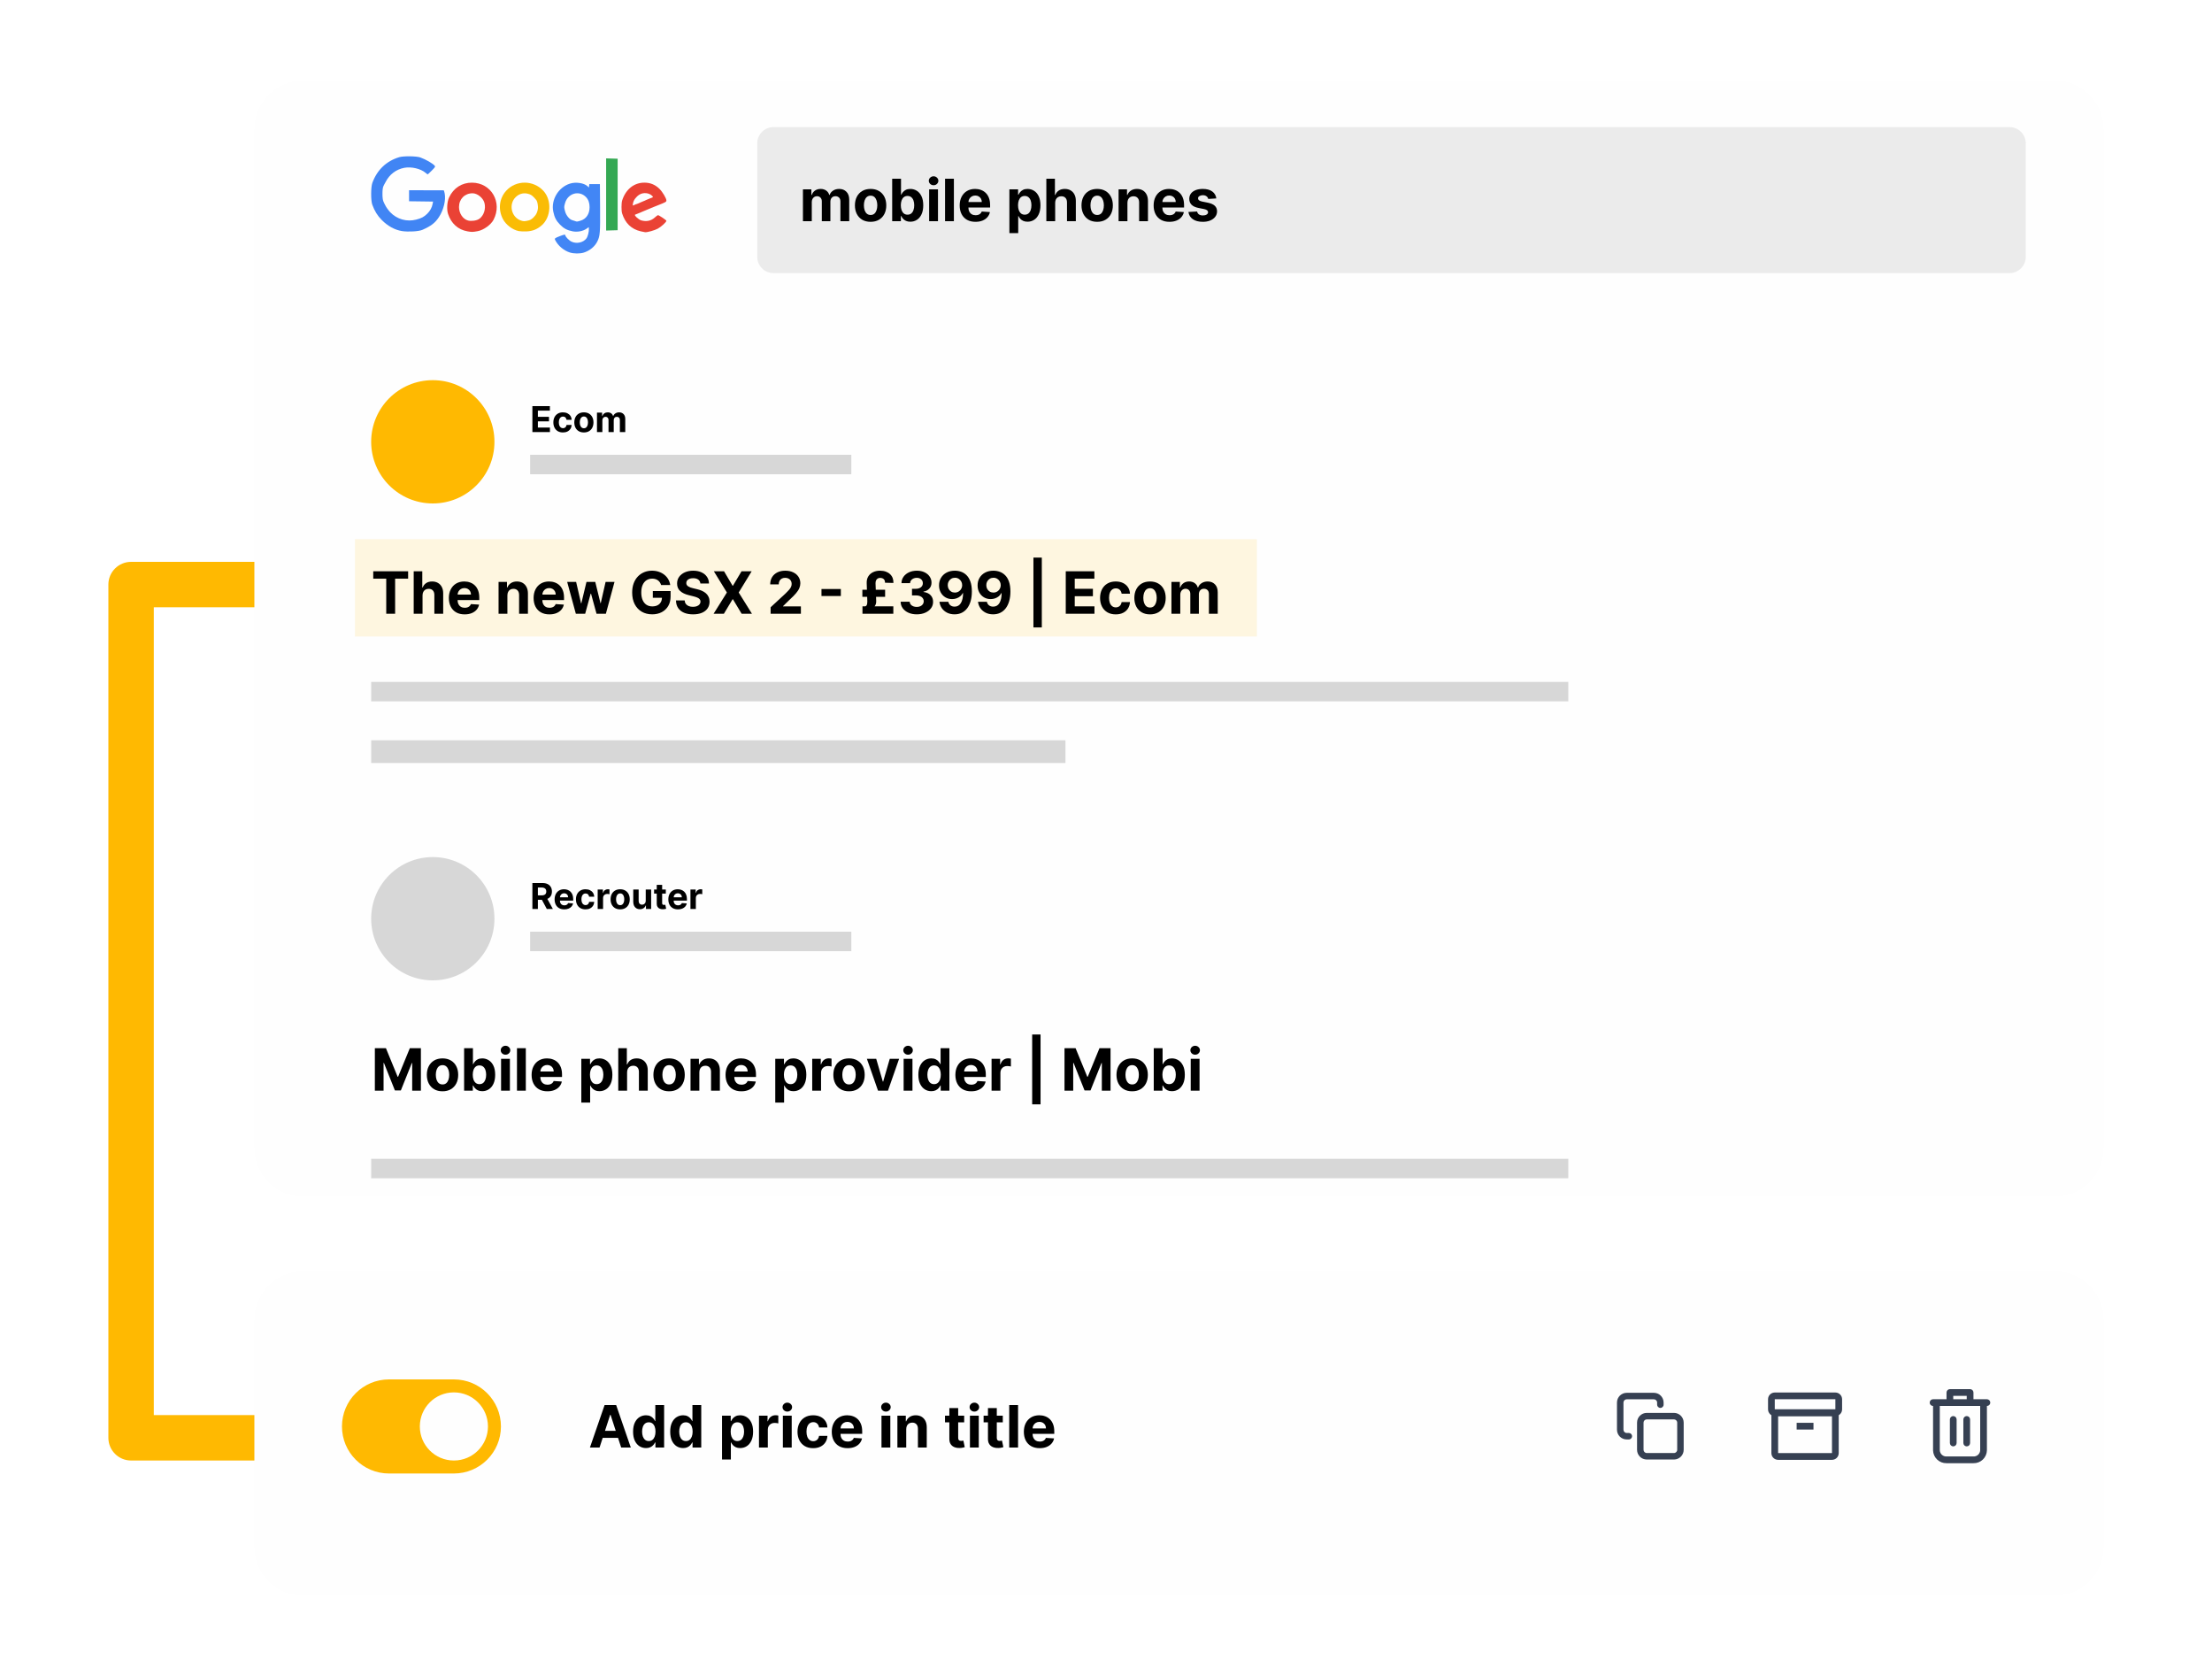<svg width="1024" height="768" viewBox="0 0 1024 768" fill="none" xmlns="http://www.w3.org/2000/svg">
<path fill-rule="evenodd" clip-rule="evenodd" d="M50.172 270.609C50.172 264.803 54.879 260.096 60.685 260.096H248.42V281.122H71.198V655.09H248.42V676.117H60.685C54.879 676.117 50.172 671.41 50.172 665.604V270.609Z" fill="#FFB901"/>
<g filter="url(#filter0_d_1234_26218)">
<path d="M117.757 55.839C117.757 43.397 127.843 33.31 140.285 33.31H951.301C963.743 33.31 973.829 43.397 973.829 55.839V527.429C973.829 539.871 963.743 549.958 951.301 549.958H140.285C127.843 549.958 117.757 539.871 117.757 527.429V55.839Z" fill="#FEFEFE"/>
</g>
<g filter="url(#filter1_d_1234_26218)">
<path d="M117.757 607.03C117.757 594.588 127.843 584.502 140.285 584.502H951.301C963.743 584.502 973.829 594.588 973.829 607.03V712.162C973.829 724.604 963.743 734.69 951.301 734.69H140.285C127.843 734.69 117.757 724.604 117.757 712.162V607.03Z" fill="#FEFEFE"/>
</g>
<path d="M277.548 670.11H273.094L279.881 650.449H285.238L292.016 670.11H287.561L282.636 654.942H282.483L277.548 670.11ZM277.27 662.382H287.791V665.627H277.27V662.382Z" fill="black"/>
<path d="M299.052 670.35C297.932 670.35 296.918 670.062 296.009 669.486C295.107 668.904 294.39 668.05 293.859 666.923C293.334 665.79 293.072 664.402 293.072 662.757C293.072 661.067 293.344 659.662 293.888 658.542C294.432 657.416 295.155 656.574 296.057 656.017C296.966 655.454 297.961 655.173 299.043 655.173C299.868 655.173 300.556 655.313 301.107 655.595C301.664 655.87 302.112 656.216 302.451 656.632C302.796 657.041 303.059 657.445 303.238 657.841H303.363V650.449H307.443V670.11H303.411V667.749H303.238C303.046 668.158 302.774 668.565 302.422 668.968C302.076 669.365 301.625 669.694 301.068 669.957C300.518 670.219 299.846 670.35 299.052 670.35ZM300.348 667.096C301.008 667.096 301.564 666.917 302.019 666.558C302.48 666.194 302.832 665.685 303.075 665.032C303.324 664.379 303.449 663.614 303.449 662.738C303.449 661.861 303.328 661.099 303.084 660.453C302.841 659.806 302.489 659.307 302.028 658.955C301.568 658.603 301.008 658.427 300.348 658.427C299.676 658.427 299.11 658.609 298.649 658.974C298.188 659.339 297.84 659.845 297.603 660.491C297.366 661.137 297.248 661.886 297.248 662.738C297.248 663.595 297.366 664.354 297.603 665.013C297.846 665.666 298.195 666.178 298.649 666.549C299.11 666.914 299.676 667.096 300.348 667.096Z" fill="black"/>
<path d="M316.239 670.35C315.119 670.35 314.105 670.062 313.196 669.486C312.293 668.904 311.577 668.05 311.045 666.923C310.521 665.79 310.258 664.402 310.258 662.757C310.258 661.067 310.53 659.662 311.074 658.542C311.618 657.416 312.341 656.574 313.244 656.017C314.153 655.454 315.148 655.173 316.229 655.173C317.055 655.173 317.743 655.313 318.293 655.595C318.85 655.87 319.298 656.216 319.637 656.632C319.983 657.041 320.245 657.445 320.425 657.841H320.549V650.449H324.629V670.11H320.597V667.749H320.425C320.233 668.158 319.961 668.565 319.609 668.968C319.263 669.365 318.812 669.694 318.255 669.957C317.705 670.219 317.033 670.35 316.239 670.35ZM317.535 667.096C318.194 667.096 318.751 666.917 319.205 666.558C319.666 666.194 320.018 665.685 320.261 665.032C320.511 664.379 320.636 663.614 320.636 662.738C320.636 661.861 320.514 661.099 320.271 660.453C320.028 659.806 319.676 659.307 319.215 658.955C318.754 658.603 318.194 658.427 317.535 658.427C316.863 658.427 316.297 658.609 315.836 658.974C315.375 659.339 315.026 659.845 314.789 660.491C314.553 661.137 314.434 661.886 314.434 662.738C314.434 663.595 314.553 664.354 314.789 665.013C315.033 665.666 315.381 666.178 315.836 666.549C316.297 666.914 316.863 667.096 317.535 667.096Z" fill="black"/>
<path d="M334.249 675.64V655.365H338.281V657.841H338.463C338.642 657.445 338.902 657.041 339.241 656.632C339.586 656.216 340.034 655.87 340.585 655.595C341.142 655.313 341.833 655.173 342.658 655.173C343.734 655.173 344.726 655.454 345.634 656.017C346.543 656.574 347.27 657.416 347.814 658.542C348.358 659.662 348.63 661.067 348.63 662.757C348.63 664.402 348.364 665.79 347.833 666.923C347.308 668.05 346.591 668.904 345.682 669.486C344.78 670.062 343.769 670.35 342.649 670.35C341.855 670.35 341.18 670.219 340.623 669.957C340.073 669.694 339.622 669.365 339.27 668.968C338.918 668.565 338.649 668.158 338.463 667.749H338.338V675.64H334.249ZM338.252 662.738C338.252 663.614 338.374 664.379 338.617 665.032C338.86 665.685 339.212 666.194 339.673 666.558C340.134 666.917 340.694 667.096 341.353 667.096C342.018 667.096 342.582 666.914 343.042 666.549C343.503 666.178 343.852 665.666 344.089 665.013C344.332 664.354 344.454 663.595 344.454 662.738C344.454 661.886 344.335 661.137 344.098 660.491C343.862 659.845 343.513 659.339 343.052 658.974C342.591 658.609 342.025 658.427 341.353 658.427C340.687 658.427 340.124 658.603 339.663 658.955C339.209 659.307 338.86 659.806 338.617 660.453C338.374 661.099 338.252 661.861 338.252 662.738Z" fill="black"/>
<path d="M351.356 670.11V655.365H355.321V657.937H355.475C355.743 657.022 356.195 656.331 356.828 655.864C357.462 655.39 358.191 655.153 359.017 655.153C359.222 655.153 359.443 655.166 359.679 655.192C359.916 655.217 360.124 655.253 360.303 655.297V658.926C360.111 658.869 359.846 658.817 359.507 658.773C359.167 658.728 358.857 658.705 358.575 658.705C357.974 658.705 357.436 658.837 356.963 659.099C356.495 659.355 356.124 659.713 355.849 660.174C355.58 660.635 355.446 661.166 355.446 661.768V670.11H351.356Z" fill="black"/>
<path d="M362.418 670.11V655.365H366.507V670.11H362.418ZM364.472 653.464C363.864 653.464 363.343 653.262 362.907 652.859C362.479 652.449 362.264 651.96 362.264 651.39C362.264 650.827 362.479 650.344 362.907 649.941C363.343 649.531 363.864 649.326 364.472 649.326C365.08 649.326 365.599 649.531 366.027 649.941C366.463 650.344 366.68 650.827 366.68 651.39C366.68 651.96 366.463 652.449 366.027 652.859C365.599 653.262 365.08 653.464 364.472 653.464Z" fill="black"/>
<path d="M376.446 670.398C374.936 670.398 373.636 670.078 372.548 669.438C371.467 668.792 370.635 667.896 370.052 666.75C369.476 665.605 369.188 664.286 369.188 662.795C369.188 661.285 369.479 659.96 370.062 658.821C370.651 657.675 371.486 656.782 372.568 656.142C373.649 655.496 374.936 655.173 376.427 655.173C377.713 655.173 378.84 655.406 379.806 655.873C380.772 656.341 381.537 656.997 382.1 657.841C382.664 658.686 382.974 659.678 383.032 660.817H379.172C379.064 660.081 378.776 659.489 378.308 659.041C377.848 658.587 377.243 658.36 376.494 658.36C375.86 658.36 375.307 658.533 374.833 658.878C374.366 659.217 374.001 659.713 373.739 660.366C373.476 661.019 373.345 661.809 373.345 662.738C373.345 663.678 373.473 664.478 373.729 665.138C373.992 665.797 374.36 666.299 374.833 666.645C375.307 666.99 375.86 667.163 376.494 667.163C376.961 667.163 377.38 667.067 377.752 666.875C378.129 666.683 378.44 666.405 378.683 666.04C378.932 665.669 379.096 665.224 379.172 664.706H383.032C382.968 665.832 382.66 666.824 382.11 667.682C381.566 668.533 380.814 669.198 379.854 669.678C378.894 670.158 377.758 670.398 376.446 670.398Z" fill="black"/>
<path d="M392.37 670.398C390.853 670.398 389.548 670.091 388.453 669.477C387.365 668.856 386.527 667.979 385.938 666.846C385.349 665.707 385.055 664.36 385.055 662.805C385.055 661.288 385.349 659.957 385.938 658.811C386.527 657.665 387.356 656.773 388.424 656.133C389.5 655.493 390.76 655.173 392.207 655.173C393.18 655.173 394.085 655.329 394.924 655.643C395.769 655.95 396.505 656.414 397.132 657.035C397.765 657.656 398.258 658.437 398.61 659.377C398.962 660.312 399.138 661.406 399.138 662.661V663.784H386.687V661.249H395.289C395.289 660.661 395.161 660.139 394.905 659.685C394.649 659.23 394.293 658.875 393.839 658.619C393.391 658.357 392.869 658.225 392.274 658.225C391.653 658.225 391.103 658.369 390.623 658.657C390.149 658.939 389.778 659.32 389.509 659.8C389.24 660.273 389.103 660.801 389.096 661.384V663.794C389.096 664.523 389.231 665.154 389.5 665.685C389.775 666.216 390.162 666.626 390.661 666.914C391.16 667.202 391.752 667.346 392.437 667.346C392.892 667.346 393.308 667.282 393.685 667.154C394.063 667.026 394.386 666.834 394.655 666.578C394.924 666.322 395.129 666.008 395.269 665.637L399.052 665.886C398.86 666.795 398.466 667.589 397.871 668.267C397.282 668.939 396.521 669.464 395.586 669.842C394.658 670.213 393.586 670.398 392.37 670.398Z" fill="black"/>
<path d="M408.064 670.11V655.365H412.153V670.11H408.064ZM410.118 653.464C409.51 653.464 408.989 653.262 408.553 652.859C408.125 652.449 407.91 651.96 407.91 651.39C407.91 650.827 408.125 650.344 408.553 649.941C408.989 649.531 409.51 649.326 410.118 649.326C410.726 649.326 411.245 649.531 411.673 649.941C412.109 650.344 412.326 650.827 412.326 651.39C412.326 651.96 412.109 652.449 411.673 652.859C411.245 653.262 410.726 653.464 410.118 653.464Z" fill="black"/>
<path d="M419.519 661.585V670.11H415.43V655.365H419.327V657.966H419.5C419.826 657.109 420.374 656.43 421.142 655.931C421.91 655.425 422.841 655.173 423.935 655.173C424.959 655.173 425.852 655.397 426.614 655.845C427.375 656.293 427.967 656.933 428.39 657.765C428.812 658.59 429.023 659.576 429.023 660.721V670.11H424.934V661.451C424.94 660.549 424.71 659.845 424.242 659.339C423.775 658.827 423.132 658.571 422.313 658.571C421.762 658.571 421.276 658.689 420.854 658.926C420.438 659.163 420.111 659.509 419.874 659.963C419.644 660.411 419.526 660.952 419.519 661.585Z" fill="black"/>
<path d="M446.347 655.365V658.437H437.467V655.365H446.347ZM439.483 651.832H443.572V665.579C443.572 665.957 443.63 666.251 443.745 666.462C443.86 666.667 444.02 666.811 444.225 666.894C444.436 666.978 444.679 667.019 444.955 667.019C445.147 667.019 445.339 667.003 445.531 666.971C445.723 666.933 445.87 666.904 445.972 666.885L446.615 669.928C446.411 669.992 446.123 670.066 445.751 670.149C445.38 670.238 444.929 670.293 444.398 670.312C443.412 670.35 442.548 670.219 441.806 669.918C441.07 669.618 440.497 669.15 440.087 668.517C439.678 667.883 439.476 667.083 439.483 666.117V651.832Z" fill="black"/>
<path d="M449.011 670.11V655.365H453.1V670.11H449.011ZM451.065 653.464C450.457 653.464 449.935 653.262 449.5 652.859C449.071 652.449 448.857 651.96 448.857 651.39C448.857 650.827 449.071 650.344 449.5 649.941C449.935 649.531 450.457 649.326 451.065 649.326C451.673 649.326 452.191 649.531 452.62 649.941C453.055 650.344 453.273 650.827 453.273 651.39C453.273 651.96 453.055 652.449 452.62 652.859C452.191 653.262 451.673 653.464 451.065 653.464Z" fill="black"/>
<path d="M464.22 655.365V658.437H455.34V655.365H464.22ZM457.356 651.832H461.445V665.579C461.445 665.957 461.503 666.251 461.618 666.462C461.733 666.667 461.893 666.811 462.098 666.894C462.309 666.978 462.552 667.019 462.828 667.019C463.02 667.019 463.212 667.003 463.404 666.971C463.596 666.933 463.743 666.904 463.845 666.885L464.488 669.928C464.284 669.992 463.996 670.066 463.624 670.149C463.253 670.238 462.802 670.293 462.271 670.312C461.285 670.35 460.421 670.219 459.679 669.918C458.943 669.618 458.37 669.15 457.96 668.517C457.551 667.883 457.349 667.083 457.356 666.117V651.832Z" fill="black"/>
<path d="M471.29 650.449V670.11H467.2V650.449H471.29Z" fill="black"/>
<path d="M481.286 670.398C479.769 670.398 478.464 670.091 477.369 669.477C476.281 668.856 475.443 667.979 474.854 666.846C474.265 665.707 473.971 664.36 473.971 662.805C473.971 661.288 474.265 659.957 474.854 658.811C475.443 657.665 476.272 656.773 477.341 656.133C478.416 655.493 479.677 655.173 481.123 655.173C482.096 655.173 483.001 655.329 483.84 655.643C484.685 655.95 485.421 656.414 486.048 657.035C486.681 657.656 487.174 658.437 487.526 659.377C487.878 660.312 488.054 661.406 488.054 662.661V663.784H475.603V661.249H484.205C484.205 660.661 484.077 660.139 483.821 659.685C483.565 659.23 483.209 658.875 482.755 658.619C482.307 658.357 481.785 658.225 481.19 658.225C480.569 658.225 480.019 658.369 479.539 658.657C479.065 658.939 478.694 659.32 478.425 659.8C478.157 660.273 478.019 660.801 478.013 661.384V663.794C478.013 664.523 478.147 665.154 478.416 665.685C478.691 666.216 479.078 666.626 479.577 666.914C480.077 667.202 480.669 667.346 481.353 667.346C481.808 667.346 482.224 667.282 482.601 667.154C482.979 667.026 483.302 666.834 483.571 666.578C483.84 666.322 484.045 666.008 484.185 665.637L487.968 665.886C487.776 666.795 487.382 667.589 486.787 668.267C486.198 668.939 485.437 669.464 484.502 669.842C483.574 670.213 482.502 670.398 481.286 670.398Z" fill="black"/>
<path d="M158.307 660.346C158.307 648.318 168.057 638.568 180.084 638.568H210.122C222.149 638.568 231.899 648.318 231.899 660.346V660.346C231.899 672.373 222.149 682.123 210.122 682.123H180.084C168.057 682.123 158.307 672.373 158.307 660.346V660.346Z" fill="#FFB901"/>
<path d="M225.892 660.346C225.892 669.055 218.832 676.116 210.122 676.116C201.413 676.116 194.353 669.055 194.353 660.346C194.353 651.637 201.413 644.576 210.122 644.576C218.832 644.576 225.892 651.637 225.892 660.346Z" fill="#FEFEFE"/>
<path fill-rule="evenodd" clip-rule="evenodd" d="M748.545 649.281C748.545 646.793 750.562 644.775 753.051 644.775H765.627C768.116 644.775 770.133 646.793 770.133 649.281V650.26C770.133 651.089 769.46 651.761 768.631 651.761C767.801 651.761 767.129 651.089 767.129 650.26V649.281C767.129 648.452 766.457 647.779 765.627 647.779H753.051C752.221 647.779 751.549 648.452 751.549 649.281V661.858C751.549 662.687 752.221 663.36 753.051 663.36H754.029C754.859 663.36 755.531 664.032 755.531 664.861C755.531 665.691 754.859 666.363 754.029 666.363H753.051C750.562 666.363 748.545 664.346 748.545 661.858V649.281Z" fill="#364052"/>
<path fill-rule="evenodd" clip-rule="evenodd" d="M757.84 658.574C757.84 656.086 759.857 654.068 762.345 654.068H774.922C777.411 654.068 779.428 656.086 779.428 658.574V671.151C779.428 673.639 777.411 675.656 774.922 675.656H762.345C759.857 675.656 757.84 673.639 757.84 671.151V658.574ZM762.345 657.072C761.516 657.072 760.844 657.745 760.844 658.574V671.151C760.844 671.98 761.516 672.653 762.345 672.653H774.922C775.752 672.653 776.424 671.98 776.424 671.151V658.574C776.424 657.745 775.752 657.072 774.922 657.072H762.345Z" fill="#364052"/>
<path fill-rule="evenodd" clip-rule="evenodd" d="M818.477 647.752C818.477 646.03 819.872 644.635 821.593 644.635H849.644C851.366 644.635 852.761 646.03 852.761 647.752V652.427C852.761 654.148 851.366 655.543 849.644 655.543H821.593C819.872 655.543 818.477 654.148 818.477 652.427V647.752ZM849.644 647.752H821.593V652.427H849.644V647.752Z" fill="#364052"/>
<path fill-rule="evenodd" clip-rule="evenodd" d="M820.031 653.984C820.031 653.123 820.729 652.426 821.59 652.426H849.64C850.501 652.426 851.199 653.123 851.199 653.984V672.685C851.199 674.406 849.803 675.801 848.082 675.801H823.148C821.427 675.801 820.031 674.406 820.031 672.685V653.984ZM823.148 655.543V672.685H848.082V655.543H823.148Z" fill="#364052"/>
<path fill-rule="evenodd" clip-rule="evenodd" d="M839.513 661.777H831.721V658.66H839.513V661.777Z" fill="#364052"/>
<path d="M918.245 648.855C917.832 648.855 917.435 649.02 917.143 649.312C916.851 649.604 916.686 650.001 916.686 650.414V671.422C916.642 672.21 916.287 672.948 915.701 673.476C915.114 674.004 914.343 674.279 913.554 674.241H901.118C900.33 674.279 899.558 674.004 898.972 673.476C898.385 672.948 898.031 672.21 897.986 671.422V650.414C897.986 650.001 897.822 649.604 897.529 649.312C897.237 649.02 896.841 648.855 896.428 648.855C896.014 648.855 895.618 649.02 895.326 649.312C895.033 649.604 894.869 650.001 894.869 650.414V671.422C894.914 673.036 895.596 674.568 896.768 675.68C897.939 676.793 899.503 677.396 901.118 677.357H913.554C915.169 677.396 916.734 676.793 917.905 675.68C919.076 674.568 919.759 673.036 919.803 671.422V650.414C919.803 650.001 919.639 649.604 919.347 649.312C919.055 649.02 918.658 648.855 918.245 648.855Z" fill="#364052"/>
<path d="M919.803 647.749H913.569V644.633C913.569 644.219 913.405 643.823 913.113 643.531C912.821 643.238 912.424 643.074 912.011 643.074H902.661C902.248 643.074 901.851 643.238 901.559 643.531C901.267 643.823 901.102 644.219 901.102 644.633V647.749H894.869C894.456 647.749 894.059 647.914 893.767 648.206C893.475 648.498 893.311 648.894 893.311 649.308C893.311 649.721 893.475 650.117 893.767 650.41C894.059 650.702 894.456 650.866 894.869 650.866H919.803C920.216 650.866 920.613 650.702 920.905 650.41C921.197 650.117 921.361 649.721 921.361 649.308C921.361 648.894 921.197 648.498 920.905 648.206C920.613 647.914 920.216 647.749 919.803 647.749ZM904.219 647.749V646.191H910.453V647.749H904.219Z" fill="#364052"/>
<path d="M905.775 668.008V657.099C905.775 656.686 905.611 656.29 905.319 655.997C905.026 655.705 904.63 655.541 904.217 655.541C903.803 655.541 903.407 655.705 903.115 655.997C902.822 656.29 902.658 656.686 902.658 657.099V668.008C902.658 668.421 902.822 668.818 903.115 669.11C903.407 669.402 903.803 669.566 904.217 669.566C904.63 669.566 905.026 669.402 905.319 669.11C905.611 668.818 905.775 668.421 905.775 668.008Z" fill="#364052"/>
<path d="M912.013 668.008V657.099C912.013 656.686 911.849 656.29 911.557 655.997C911.265 655.705 910.868 655.541 910.455 655.541C910.042 655.541 909.645 655.705 909.353 655.997C909.061 656.29 908.896 656.686 908.896 657.099V668.008C908.896 668.421 909.061 668.818 909.353 669.11C909.645 669.402 910.042 669.566 910.455 669.566C910.868 669.566 911.265 669.402 911.557 669.11C911.849 668.818 912.013 668.421 912.013 668.008Z" fill="#364052"/>
<path d="M164.314 249.582H581.837V294.638H164.314V249.582Z" fill="#FEF6E0"/>
<path d="M172.785 267.888V264.461H188.933V267.888H182.913V284.122H178.804V267.888H172.785Z" fill="black"/>
<path d="M195.605 275.597V284.122H191.515V264.461H195.489V271.978H195.662C195.995 271.108 196.533 270.426 197.275 269.933C198.017 269.434 198.949 269.184 200.069 269.184C201.093 269.184 201.985 269.408 202.747 269.856C203.515 270.298 204.11 270.935 204.533 271.767C204.961 272.592 205.173 273.581 205.166 274.733V284.122H201.077V275.463C201.083 274.554 200.853 273.847 200.385 273.341C199.925 272.836 199.278 272.583 198.446 272.583C197.889 272.583 197.397 272.701 196.968 272.938C196.545 273.175 196.213 273.52 195.969 273.975C195.733 274.423 195.611 274.964 195.605 275.597Z" fill="black"/>
<path d="M215.105 284.41C213.588 284.41 212.282 284.103 211.188 283.488C210.1 282.868 209.262 281.991 208.673 280.858C208.084 279.719 207.789 278.372 207.789 276.816C207.789 275.3 208.084 273.968 208.673 272.823C209.262 271.677 210.09 270.784 211.159 270.144C212.234 269.504 213.495 269.184 214.942 269.184C215.914 269.184 216.82 269.341 217.658 269.655C218.503 269.962 219.239 270.426 219.866 271.047C220.5 271.668 220.993 272.448 221.345 273.389C221.697 274.324 221.873 275.418 221.873 276.672V277.796H209.422V275.261H218.023C218.023 274.672 217.895 274.151 217.639 273.696C217.383 273.242 217.028 272.887 216.574 272.631C216.126 272.368 215.604 272.237 215.009 272.237C214.388 272.237 213.838 272.381 213.358 272.669C212.884 272.951 212.513 273.332 212.244 273.812C211.975 274.285 211.838 274.813 211.831 275.396V277.805C211.831 278.535 211.966 279.165 212.234 279.696C212.51 280.228 212.897 280.637 213.396 280.925C213.895 281.213 214.487 281.357 215.172 281.357C215.626 281.357 216.042 281.293 216.42 281.165C216.798 281.037 217.121 280.845 217.39 280.589C217.658 280.333 217.863 280.02 218.004 279.648L221.786 279.898C221.594 280.807 221.201 281.6 220.606 282.279C220.017 282.951 219.255 283.476 218.321 283.853C217.393 284.224 216.321 284.41 215.105 284.41Z" fill="black"/>
<path d="M234.888 275.597V284.122H230.799V269.376H234.696V271.978H234.869C235.195 271.12 235.743 270.442 236.511 269.943C237.279 269.437 238.21 269.184 239.304 269.184C240.328 269.184 241.221 269.408 241.983 269.856C242.744 270.304 243.336 270.944 243.759 271.776C244.181 272.602 244.392 273.588 244.392 274.733V284.122H240.303V275.463C240.309 274.56 240.079 273.856 239.611 273.351C239.144 272.839 238.501 272.583 237.682 272.583C237.131 272.583 236.645 272.701 236.223 272.938C235.807 273.175 235.48 273.52 235.243 273.975C235.013 274.423 234.895 274.964 234.888 275.597Z" fill="black"/>
<path d="M254.336 284.41C252.819 284.41 251.513 284.103 250.419 283.488C249.331 282.868 248.492 281.991 247.903 280.858C247.315 279.719 247.02 278.372 247.02 276.816C247.02 275.3 247.315 273.968 247.903 272.823C248.492 271.677 249.321 270.784 250.39 270.144C251.465 269.504 252.726 269.184 254.172 269.184C255.145 269.184 256.051 269.341 256.889 269.655C257.734 269.962 258.47 270.426 259.097 271.047C259.731 271.668 260.224 272.448 260.576 273.389C260.928 274.324 261.104 275.418 261.104 276.672V277.796H248.652V275.261H257.254C257.254 274.672 257.126 274.151 256.87 273.696C256.614 273.242 256.259 272.887 255.804 272.631C255.356 272.368 254.835 272.237 254.24 272.237C253.619 272.237 253.068 272.381 252.588 272.669C252.115 272.951 251.744 273.332 251.475 273.812C251.206 274.285 251.068 274.813 251.062 275.396V277.805C251.062 278.535 251.196 279.165 251.465 279.696C251.74 280.228 252.128 280.637 252.627 280.925C253.126 281.213 253.718 281.357 254.403 281.357C254.857 281.357 255.273 281.293 255.651 281.165C256.028 281.037 256.352 280.845 256.62 280.589C256.889 280.333 257.094 280.02 257.235 279.648L261.017 279.898C260.825 280.807 260.432 281.6 259.836 282.279C259.248 282.951 258.486 283.476 257.552 283.853C256.624 284.224 255.552 284.41 254.336 284.41Z" fill="black"/>
<path d="M266.576 284.122L262.563 269.376H266.7L268.985 279.284H269.12L271.501 269.376H275.561L277.981 279.226H278.105L280.352 269.376H284.48L280.477 284.122H276.147L273.613 274.848H273.43L270.896 284.122H266.576Z" fill="black"/>
<path d="M306.032 270.816C305.898 270.349 305.709 269.936 305.466 269.578C305.222 269.213 304.925 268.906 304.573 268.656C304.227 268.4 303.83 268.205 303.382 268.071C302.941 267.936 302.451 267.869 301.914 267.869C300.909 267.869 300.026 268.119 299.264 268.618C298.509 269.117 297.92 269.844 297.498 270.797C297.075 271.744 296.864 272.903 296.864 274.272C296.864 275.642 297.072 276.807 297.488 277.767C297.904 278.727 298.493 279.46 299.254 279.965C300.016 280.464 300.915 280.714 301.952 280.714C302.893 280.714 303.696 280.548 304.362 280.215C305.034 279.876 305.546 279.399 305.898 278.784C306.256 278.17 306.435 277.444 306.435 276.605L307.28 276.73H302.211V273.6H310.438V276.077C310.438 277.805 310.074 279.29 309.344 280.532C308.614 281.767 307.61 282.72 306.33 283.392C305.05 284.058 303.584 284.391 301.933 284.391C300.09 284.391 298.47 283.984 297.075 283.172C295.68 282.352 294.592 281.191 293.811 279.687C293.037 278.176 292.65 276.384 292.65 274.311C292.65 272.717 292.88 271.296 293.341 270.048C293.808 268.794 294.461 267.731 295.299 266.861C296.138 265.991 297.114 265.328 298.227 264.874C299.341 264.419 300.547 264.192 301.846 264.192C302.96 264.192 303.997 264.355 304.957 264.682C305.917 265.002 306.768 265.456 307.51 266.045C308.259 266.634 308.87 267.335 309.344 268.147C309.818 268.954 310.122 269.844 310.256 270.816H306.032Z" fill="black"/>
<path d="M324.227 270.116C324.15 269.341 323.82 268.74 323.238 268.311C322.655 267.882 321.865 267.667 320.867 267.667C320.188 267.667 319.615 267.763 319.148 267.955C318.681 268.141 318.323 268.4 318.073 268.733C317.83 269.066 317.708 269.444 317.708 269.866C317.695 270.218 317.769 270.525 317.929 270.788C318.095 271.05 318.323 271.277 318.611 271.469C318.899 271.655 319.231 271.818 319.609 271.959C319.987 272.093 320.39 272.208 320.819 272.304L322.585 272.727C323.443 272.919 324.23 273.175 324.947 273.495C325.663 273.815 326.284 274.208 326.809 274.676C327.334 275.143 327.74 275.693 328.028 276.327C328.323 276.96 328.473 277.687 328.479 278.506C328.473 279.709 328.166 280.752 327.558 281.636C326.956 282.512 326.086 283.194 324.947 283.68C323.814 284.16 322.447 284.4 320.847 284.4C319.26 284.4 317.878 284.157 316.7 283.671C315.529 283.184 314.614 282.464 313.955 281.511C313.302 280.551 312.959 279.364 312.927 277.949H316.95C316.995 278.608 317.183 279.159 317.516 279.6C317.855 280.036 318.307 280.365 318.87 280.589C319.439 280.807 320.083 280.916 320.799 280.916C321.503 280.916 322.115 280.813 322.633 280.608C323.158 280.404 323.564 280.119 323.852 279.754C324.14 279.389 324.284 278.97 324.284 278.496C324.284 278.055 324.153 277.684 323.891 277.383C323.635 277.082 323.257 276.826 322.758 276.615C322.265 276.404 321.66 276.212 320.943 276.039L318.803 275.501C317.145 275.098 315.836 274.468 314.876 273.61C313.916 272.752 313.439 271.597 313.446 270.144C313.439 268.954 313.756 267.914 314.396 267.024C315.043 266.135 315.929 265.44 317.055 264.941C318.182 264.442 319.462 264.192 320.895 264.192C322.355 264.192 323.628 264.442 324.716 264.941C325.811 265.44 326.662 266.135 327.27 267.024C327.878 267.914 328.191 268.944 328.211 270.116H324.227Z" fill="black"/>
<path d="M335.173 264.461L339.138 271.162H339.292L343.276 264.461H347.97L341.97 274.292L348.104 284.122H343.324L339.292 277.412H339.138L335.106 284.122H330.344L336.498 274.292L330.459 264.461H335.173Z" fill="black"/>
<path d="M356.742 284.122V281.127L363.741 274.647C364.336 274.071 364.835 273.552 365.238 273.092C365.648 272.631 365.958 272.18 366.169 271.738C366.381 271.29 366.486 270.807 366.486 270.288C366.486 269.712 366.355 269.216 366.093 268.8C365.83 268.378 365.472 268.055 365.017 267.831C364.563 267.6 364.048 267.485 363.472 267.485C362.87 267.485 362.345 267.607 361.897 267.85C361.449 268.093 361.104 268.442 360.861 268.896C360.617 269.351 360.496 269.892 360.496 270.519H356.55C356.55 269.232 356.841 268.115 357.424 267.168C358.006 266.221 358.822 265.488 359.872 264.97C360.921 264.451 362.131 264.192 363.501 264.192C364.909 264.192 366.134 264.442 367.177 264.941C368.227 265.434 369.043 266.119 369.625 266.995C370.208 267.872 370.499 268.877 370.499 270.01C370.499 270.752 370.352 271.485 370.057 272.208C369.769 272.932 369.254 273.735 368.512 274.618C367.769 275.495 366.723 276.548 365.373 277.776L362.502 280.589V280.724H370.758V284.122H356.742Z" fill="black"/>
<path d="M389.253 272.669V275.914H380.286V272.669H389.253Z" fill="black"/>
<path d="M413.548 284.122H399.263V280.695H413.548V284.122ZM409.747 276.298H399.215V273.024H409.747V276.298ZM405.311 270.02L405.619 278.189C405.651 279.066 405.475 279.799 405.091 280.388C404.713 280.97 404.06 281.466 403.132 281.876L400.521 280.695C400.803 280.637 401.014 280.493 401.155 280.263C401.302 280.026 401.398 279.744 401.443 279.418C401.494 279.092 401.516 278.759 401.51 278.42L401.222 270.02C401.171 268.772 401.411 267.715 401.942 266.851C402.479 265.981 403.222 265.322 404.169 264.874C405.116 264.419 406.185 264.192 407.375 264.192C408.38 264.192 409.273 264.333 410.054 264.615C410.835 264.89 411.494 265.283 412.031 265.795C412.575 266.301 412.979 266.899 413.241 267.591C413.503 268.282 413.619 269.04 413.587 269.866L409.699 269.76C409.711 269.216 409.615 268.781 409.411 268.455C409.206 268.128 408.931 267.891 408.585 267.744C408.239 267.597 407.859 267.523 407.443 267.523C407.039 267.523 406.675 267.616 406.348 267.802C406.028 267.981 405.772 268.256 405.58 268.627C405.395 268.992 405.305 269.456 405.311 270.02Z" fill="black"/>
<path d="M424.387 284.391C422.953 284.391 421.676 284.144 420.556 283.652C419.443 283.152 418.563 282.468 417.916 281.597C417.276 280.72 416.947 279.709 416.928 278.564H421.113C421.139 279.044 421.296 279.466 421.584 279.831C421.878 280.189 422.268 280.468 422.755 280.666C423.241 280.864 423.788 280.964 424.396 280.964C425.03 280.964 425.59 280.852 426.076 280.628C426.563 280.404 426.944 280.093 427.219 279.696C427.494 279.3 427.632 278.842 427.632 278.324C427.632 277.799 427.484 277.335 427.19 276.932C426.902 276.522 426.486 276.202 425.942 275.972C425.404 275.741 424.764 275.626 424.022 275.626H422.188V272.573H424.022C424.649 272.573 425.203 272.464 425.683 272.247C426.169 272.029 426.547 271.728 426.816 271.344C427.084 270.954 427.219 270.5 427.219 269.981C427.219 269.488 427.1 269.056 426.864 268.685C426.633 268.307 426.307 268.013 425.884 267.802C425.468 267.591 424.982 267.485 424.425 267.485C423.862 267.485 423.347 267.587 422.88 267.792C422.412 267.991 422.038 268.275 421.756 268.647C421.475 269.018 421.324 269.453 421.305 269.952H417.321C417.34 268.82 417.664 267.821 418.291 266.957C418.918 266.093 419.763 265.418 420.825 264.931C421.894 264.439 423.1 264.192 424.444 264.192C425.801 264.192 426.988 264.439 428.006 264.931C429.024 265.424 429.814 266.09 430.377 266.928C430.947 267.76 431.228 268.695 431.222 269.732C431.228 270.832 430.886 271.751 430.195 272.487C429.51 273.223 428.617 273.69 427.516 273.888V274.042C428.963 274.228 430.064 274.73 430.819 275.549C431.58 276.362 431.958 277.38 431.952 278.602C431.958 279.722 431.635 280.717 430.982 281.588C430.336 282.458 429.443 283.143 428.304 283.642C427.164 284.141 425.859 284.391 424.387 284.391Z" fill="black"/>
<path d="M442.053 264.192C443.065 264.192 444.037 264.362 444.972 264.701C445.913 265.04 446.751 265.581 447.487 266.323C448.229 267.066 448.815 268.051 449.244 269.28C449.679 270.503 449.9 272.004 449.906 273.783C449.906 275.453 449.717 276.944 449.34 278.256C448.969 279.562 448.434 280.672 447.737 281.588C447.039 282.503 446.197 283.2 445.212 283.68C444.226 284.154 443.125 284.391 441.909 284.391C440.597 284.391 439.439 284.138 438.434 283.632C437.429 283.12 436.62 282.426 436.005 281.549C435.397 280.666 435.029 279.674 434.901 278.573H439.001C439.161 279.29 439.497 279.847 440.009 280.244C440.521 280.634 441.154 280.829 441.909 280.829C443.189 280.829 444.162 280.272 444.828 279.159C445.493 278.039 445.829 276.506 445.836 274.56H445.701C445.407 275.136 445.01 275.632 444.511 276.048C444.012 276.458 443.439 276.775 442.793 276.999C442.153 277.223 441.471 277.335 440.748 277.335C439.589 277.335 438.556 277.063 437.647 276.519C436.738 275.975 436.021 275.226 435.496 274.272C434.972 273.319 434.709 272.231 434.709 271.008C434.703 269.69 435.007 268.516 435.621 267.485C436.236 266.455 437.093 265.648 438.194 265.066C439.301 264.477 440.588 264.186 442.053 264.192ZM442.082 267.456C441.436 267.456 440.86 267.61 440.354 267.917C439.855 268.224 439.458 268.637 439.164 269.156C438.876 269.674 438.735 270.253 438.741 270.893C438.741 271.54 438.882 272.122 439.164 272.64C439.452 273.152 439.842 273.562 440.335 273.869C440.834 274.17 441.404 274.32 442.044 274.32C442.524 274.32 442.969 274.231 443.378 274.052C443.788 273.872 444.143 273.626 444.444 273.312C444.751 272.992 444.991 272.624 445.164 272.208C445.337 271.792 445.423 271.351 445.423 270.884C445.417 270.263 445.269 269.693 444.981 269.175C444.693 268.656 444.297 268.24 443.791 267.927C443.285 267.613 442.716 267.456 442.082 267.456Z" fill="black"/>
<path d="M459.9 264.192C460.911 264.192 461.884 264.362 462.818 264.701C463.759 265.04 464.598 265.581 465.334 266.323C466.076 267.066 466.662 268.051 467.09 269.28C467.526 270.503 467.746 272.004 467.753 273.783C467.753 275.453 467.564 276.944 467.186 278.256C466.815 279.562 466.281 280.672 465.583 281.588C464.886 282.503 464.044 283.2 463.058 283.68C462.073 284.154 460.972 284.391 459.756 284.391C458.444 284.391 457.285 284.138 456.281 283.632C455.276 283.12 454.466 282.426 453.852 281.549C453.244 280.666 452.876 279.674 452.748 278.573H456.847C457.007 279.29 457.343 279.847 457.855 280.244C458.367 280.634 459.001 280.829 459.756 280.829C461.036 280.829 462.009 280.272 462.674 279.159C463.34 278.039 463.676 276.506 463.682 274.56H463.548C463.254 275.136 462.857 275.632 462.358 276.048C461.858 276.458 461.286 276.775 460.639 276.999C459.999 277.223 459.318 277.335 458.594 277.335C457.436 277.335 456.402 277.063 455.493 276.519C454.585 275.975 453.868 275.226 453.343 274.272C452.818 273.319 452.556 272.231 452.556 271.008C452.549 269.69 452.853 268.516 453.468 267.485C454.082 266.455 454.94 265.648 456.041 265.066C457.148 264.477 458.434 264.186 459.9 264.192ZM459.929 267.456C459.282 267.456 458.706 267.61 458.201 267.917C457.702 268.224 457.305 268.637 457.01 269.156C456.722 269.674 456.581 270.253 456.588 270.893C456.588 271.54 456.729 272.122 457.01 272.64C457.298 273.152 457.689 273.562 458.182 273.869C458.681 274.17 459.25 274.32 459.89 274.32C460.37 274.32 460.815 274.231 461.225 274.052C461.634 273.872 461.99 273.626 462.29 273.312C462.598 272.992 462.838 272.624 463.01 272.208C463.183 271.792 463.27 271.351 463.27 270.884C463.263 270.263 463.116 269.693 462.828 269.175C462.54 268.656 462.143 268.24 461.638 267.927C461.132 267.613 460.562 267.456 459.929 267.456Z" fill="black"/>
<path d="M482.285 258.125V290.458H478.407V258.125H482.285Z" fill="black"/>
<path d="M493.373 284.122V264.461H506.621V267.888H497.53V272.573H505.94V276H497.53V280.695H506.66V284.122H493.373Z" fill="black"/>
<path d="M516.512 284.41C515.001 284.41 513.702 284.09 512.614 283.45C511.532 282.804 510.7 281.908 510.118 280.762C509.542 279.616 509.254 278.298 509.254 276.807C509.254 275.296 509.545 273.972 510.128 272.832C510.716 271.687 511.552 270.794 512.633 270.154C513.715 269.508 515.001 269.184 516.492 269.184C517.779 269.184 518.905 269.418 519.872 269.885C520.838 270.352 521.603 271.008 522.166 271.853C522.729 272.698 523.04 273.69 523.097 274.829H519.238C519.129 274.093 518.841 273.501 518.374 273.053C517.913 272.599 517.308 272.372 516.56 272.372C515.926 272.372 515.372 272.544 514.899 272.89C514.432 273.229 514.067 273.725 513.804 274.378C513.542 275.031 513.411 275.821 513.411 276.749C513.411 277.69 513.539 278.49 513.795 279.149C514.057 279.808 514.425 280.311 514.899 280.656C515.372 281.002 515.926 281.175 516.56 281.175C517.027 281.175 517.446 281.079 517.817 280.887C518.195 280.695 518.505 280.416 518.748 280.052C518.998 279.68 519.161 279.236 519.238 278.717H523.097C523.033 279.844 522.726 280.836 522.176 281.693C521.632 282.544 520.88 283.21 519.92 283.69C518.96 284.17 517.824 284.41 516.512 284.41Z" fill="black"/>
<path d="M532.378 284.41C530.887 284.41 529.597 284.093 528.509 283.46C527.428 282.82 526.593 281.93 526.004 280.791C525.415 279.645 525.121 278.317 525.121 276.807C525.121 275.284 525.415 273.952 526.004 272.813C526.593 271.668 527.428 270.778 528.509 270.144C529.597 269.504 530.887 269.184 532.378 269.184C533.869 269.184 535.156 269.504 536.237 270.144C537.325 270.778 538.164 271.668 538.753 272.813C539.341 273.952 539.636 275.284 539.636 276.807C539.636 278.317 539.341 279.645 538.753 280.791C538.164 281.93 537.325 282.82 536.237 283.46C535.156 284.093 533.869 284.41 532.378 284.41ZM532.397 281.242C533.076 281.242 533.642 281.05 534.097 280.666C534.551 280.276 534.893 279.744 535.124 279.072C535.361 278.4 535.479 277.636 535.479 276.778C535.479 275.92 535.361 275.156 535.124 274.484C534.893 273.812 534.551 273.28 534.097 272.89C533.642 272.5 533.076 272.304 532.397 272.304C531.713 272.304 531.137 272.5 530.669 272.89C530.209 273.28 529.86 273.812 529.623 274.484C529.393 275.156 529.277 275.92 529.277 276.778C529.277 277.636 529.393 278.4 529.623 279.072C529.86 279.744 530.209 280.276 530.669 280.666C531.137 281.05 531.713 281.242 532.397 281.242Z" fill="black"/>
<path d="M542.295 284.122V269.376H546.193V271.978H546.366C546.673 271.114 547.185 270.432 547.902 269.933C548.618 269.434 549.476 269.184 550.474 269.184C551.486 269.184 552.346 269.437 553.057 269.943C553.767 270.442 554.241 271.12 554.478 271.978H554.631C554.932 271.133 555.476 270.458 556.263 269.952C557.057 269.44 557.994 269.184 559.076 269.184C560.452 269.184 561.569 269.623 562.427 270.5C563.291 271.37 563.723 272.605 563.723 274.205V284.122H559.643V275.012C559.643 274.192 559.425 273.578 558.99 273.168C558.555 272.759 558.01 272.554 557.358 272.554C556.615 272.554 556.036 272.791 555.62 273.264C555.204 273.732 554.996 274.349 554.996 275.117V284.122H551.031V274.925C551.031 274.202 550.823 273.626 550.407 273.197C549.998 272.768 549.457 272.554 548.785 272.554C548.33 272.554 547.921 272.669 547.556 272.9C547.198 273.124 546.913 273.44 546.702 273.85C546.49 274.253 546.385 274.727 546.385 275.271V284.122H542.295Z" fill="black"/>
<path d="M246.461 200.019V188.004H254.557V190.098H249.001V192.961H254.14V195.056H249.001V197.925H254.58V200.019H246.461Z" fill="black"/>
<path d="M260.601 200.195C259.678 200.195 258.884 199.999 258.219 199.608C257.558 199.213 257.05 198.666 256.694 197.966C256.342 197.266 256.166 196.46 256.166 195.549C256.166 194.625 256.344 193.816 256.7 193.12C257.06 192.42 257.57 191.874 258.231 191.483C258.892 191.088 259.678 190.89 260.589 190.89C261.376 190.89 262.064 191.033 262.655 191.319C263.245 191.604 263.713 192.005 264.057 192.521C264.401 193.038 264.591 193.644 264.626 194.34H262.267C262.201 193.89 262.025 193.528 261.739 193.255C261.458 192.977 261.088 192.838 260.631 192.838C260.243 192.838 259.905 192.944 259.616 193.155C259.33 193.362 259.107 193.665 258.947 194.064C258.786 194.463 258.706 194.946 258.706 195.513C258.706 196.088 258.784 196.577 258.941 196.98C259.101 197.383 259.326 197.69 259.616 197.901C259.905 198.112 260.243 198.218 260.631 198.218C260.916 198.218 261.172 198.159 261.399 198.042C261.63 197.925 261.82 197.754 261.968 197.531C262.121 197.305 262.22 197.033 262.267 196.716H264.626C264.587 197.404 264.399 198.011 264.063 198.535C263.73 199.055 263.271 199.462 262.684 199.755C262.097 200.048 261.403 200.195 260.601 200.195Z" fill="black"/>
<path d="M270.297 200.195C269.386 200.195 268.598 200.001 267.933 199.614C267.272 199.223 266.762 198.679 266.402 197.983C266.042 197.283 265.862 196.472 265.862 195.549C265.862 194.618 266.042 193.804 266.402 193.108C266.762 192.408 267.272 191.864 267.933 191.477C268.598 191.086 269.386 190.89 270.297 190.89C271.209 190.89 271.995 191.086 272.656 191.477C273.321 191.864 273.833 192.408 274.193 193.108C274.553 193.804 274.733 194.618 274.733 195.549C274.733 196.472 274.553 197.283 274.193 197.983C273.833 198.679 273.321 199.223 272.656 199.614C271.995 200.001 271.209 200.195 270.297 200.195ZM270.309 198.259C270.724 198.259 271.07 198.142 271.348 197.907C271.625 197.668 271.835 197.344 271.975 196.933C272.12 196.522 272.192 196.055 272.192 195.531C272.192 195.007 272.12 194.539 271.975 194.129C271.835 193.718 271.625 193.393 271.348 193.155C271.07 192.916 270.724 192.797 270.309 192.797C269.891 192.797 269.539 192.916 269.253 193.155C268.972 193.393 268.758 193.718 268.614 194.129C268.473 194.539 268.402 195.007 268.402 195.531C268.402 196.055 268.473 196.522 268.614 196.933C268.758 197.344 268.972 197.668 269.253 197.907C269.539 198.142 269.891 198.259 270.309 198.259Z" fill="black"/>
<path d="M276.358 200.019V191.008H278.74V192.598H278.845C279.033 192.07 279.346 191.653 279.784 191.348C280.222 191.043 280.746 190.89 281.356 190.89C281.974 190.89 282.5 191.045 282.934 191.354C283.368 191.659 283.658 192.073 283.803 192.598H283.896C284.08 192.081 284.413 191.669 284.894 191.36C285.379 191.047 285.952 190.89 286.613 190.89C287.454 190.89 288.136 191.158 288.66 191.694C289.188 192.226 289.452 192.981 289.452 193.959V200.019H286.959V194.451C286.959 193.951 286.826 193.575 286.56 193.325C286.294 193.075 285.962 192.95 285.563 192.95C285.109 192.95 284.755 193.094 284.501 193.384C284.247 193.669 284.119 194.047 284.119 194.516V200.019H281.696V194.399C281.696 193.957 281.569 193.605 281.315 193.343C281.065 193.081 280.734 192.95 280.324 192.95C280.046 192.95 279.796 193.02 279.573 193.161C279.354 193.298 279.18 193.491 279.051 193.742C278.922 193.988 278.857 194.277 278.857 194.61V200.019H276.358Z" fill="black"/>
<path d="M171.824 315.664H726.018V324.675H171.824V315.664Z" fill="#D7D7D7"/>
<path d="M245.416 210.533H394.102V219.544H245.416V210.533Z" fill="#D7D7D7"/>
<path d="M171.824 342.699H493.227V353.212H171.824V342.699Z" fill="#D7D7D7"/>
<path d="M228.896 204.526C228.896 220.286 216.12 233.062 200.36 233.062C184.6 233.062 171.824 220.286 171.824 204.526C171.824 188.766 184.6 175.99 200.36 175.99C216.12 175.99 228.896 188.766 228.896 204.526Z" fill="#FFB901"/>
<path d="M173.532 485.238H178.659L184.073 498.448H184.304L189.718 485.238H194.844V504.899H190.812V492.102H190.649L185.561 504.803H182.816L177.727 492.054H177.564V504.899H173.532V485.238Z" fill="black"/>
<path d="M204.855 505.187C203.364 505.187 202.074 504.871 200.986 504.237C199.904 503.597 199.069 502.707 198.48 501.568C197.892 500.423 197.597 499.095 197.597 497.584C197.597 496.061 197.892 494.73 198.48 493.59C199.069 492.445 199.904 491.555 200.986 490.922C202.074 490.282 203.364 489.962 204.855 489.962C206.346 489.962 207.633 490.282 208.714 490.922C209.802 491.555 210.641 492.445 211.229 493.59C211.818 494.73 212.113 496.061 212.113 497.584C212.113 499.095 211.818 500.423 211.229 501.568C210.641 502.707 209.802 503.597 208.714 504.237C207.633 504.871 206.346 505.187 204.855 505.187ZM204.874 502.019C205.553 502.019 206.119 501.827 206.573 501.443C207.028 501.053 207.37 500.522 207.601 499.85C207.837 499.178 207.956 498.413 207.956 497.555C207.956 496.698 207.837 495.933 207.601 495.261C207.37 494.589 207.028 494.058 206.573 493.667C206.119 493.277 205.553 493.082 204.874 493.082C204.189 493.082 203.613 493.277 203.146 493.667C202.685 494.058 202.337 494.589 202.1 495.261C201.869 495.933 201.754 496.698 201.754 497.555C201.754 498.413 201.869 499.178 202.1 499.85C202.337 500.522 202.685 501.053 203.146 501.443C203.613 501.827 204.189 502.019 204.874 502.019Z" fill="black"/>
<path d="M214.849 504.899V485.238H218.938V492.63H219.063C219.242 492.234 219.501 491.83 219.841 491.421C220.186 491.005 220.634 490.659 221.185 490.384C221.741 490.102 222.433 489.962 223.258 489.962C224.334 489.962 225.326 490.243 226.234 490.806C227.143 491.363 227.87 492.205 228.414 493.331C228.958 494.451 229.23 495.856 229.23 497.546C229.23 499.191 228.964 500.579 228.433 501.712C227.908 502.839 227.191 503.693 226.282 504.275C225.38 504.851 224.369 505.139 223.249 505.139C222.455 505.139 221.78 505.008 221.223 504.746C220.673 504.483 220.221 504.154 219.869 503.757C219.517 503.354 219.249 502.947 219.063 502.538H218.881V504.899H214.849ZM218.852 497.527C218.852 498.403 218.973 499.168 219.217 499.821C219.46 500.474 219.812 500.983 220.273 501.347C220.733 501.706 221.293 501.885 221.953 501.885C222.618 501.885 223.182 501.703 223.642 501.338C224.103 500.967 224.452 500.455 224.689 499.802C224.932 499.143 225.054 498.384 225.054 497.527C225.054 496.675 224.935 495.927 224.698 495.28C224.462 494.634 224.113 494.128 223.652 493.763C223.191 493.398 222.625 493.216 221.953 493.216C221.287 493.216 220.724 493.392 220.263 493.744C219.809 494.096 219.46 494.595 219.217 495.242C218.973 495.888 218.852 496.65 218.852 497.527Z" fill="black"/>
<path d="M231.958 504.899V490.154H236.048V504.899H231.958ZM234.013 488.253C233.405 488.253 232.883 488.051 232.448 487.648C232.019 487.238 231.805 486.749 231.805 486.179C231.805 485.616 232.019 485.133 232.448 484.73C232.883 484.32 233.405 484.115 234.013 484.115C234.621 484.115 235.139 484.32 235.568 484.73C236.003 485.133 236.221 485.616 236.221 486.179C236.221 486.749 236.003 487.238 235.568 487.648C235.139 488.051 234.621 488.253 234.013 488.253Z" fill="black"/>
<path d="M243.414 485.238V504.899H239.324V485.238H243.414Z" fill="black"/>
<path d="M253.41 505.187C251.893 505.187 250.587 504.88 249.493 504.266C248.405 503.645 247.567 502.768 246.978 501.635C246.389 500.496 246.095 499.149 246.095 497.594C246.095 496.077 246.389 494.746 246.978 493.6C247.567 492.454 248.395 491.562 249.464 490.922C250.539 490.282 251.8 489.962 253.247 489.962C254.219 489.962 255.125 490.118 255.963 490.432C256.808 490.739 257.544 491.203 258.171 491.824C258.805 492.445 259.298 493.226 259.65 494.166C260.002 495.101 260.178 496.195 260.178 497.45V498.573H247.727V496.039H256.328C256.328 495.45 256.2 494.928 255.944 494.474C255.688 494.019 255.333 493.664 254.879 493.408C254.431 493.146 253.909 493.014 253.314 493.014C252.693 493.014 252.143 493.158 251.663 493.446C251.189 493.728 250.818 494.109 250.549 494.589C250.28 495.062 250.143 495.591 250.136 496.173V498.583C250.136 499.312 250.271 499.943 250.539 500.474C250.815 501.005 251.202 501.415 251.701 501.703C252.2 501.991 252.792 502.135 253.477 502.135C253.931 502.135 254.347 502.071 254.725 501.943C255.103 501.815 255.426 501.623 255.695 501.367C255.963 501.111 256.168 500.797 256.309 500.426L260.091 500.675C259.899 501.584 259.506 502.378 258.911 503.056C258.322 503.728 257.56 504.253 256.626 504.631C255.698 505.002 254.626 505.187 253.41 505.187Z" fill="black"/>
<path d="M269.104 510.429V490.154H273.136V492.63H273.318C273.497 492.234 273.756 491.83 274.096 491.421C274.441 491.005 274.889 490.659 275.44 490.384C275.996 490.102 276.688 489.962 277.513 489.962C278.588 489.962 279.58 490.243 280.489 490.806C281.398 491.363 282.124 492.205 282.668 493.331C283.212 494.451 283.484 495.856 283.484 497.546C283.484 499.191 283.219 500.579 282.688 501.712C282.163 502.839 281.446 503.693 280.537 504.275C279.635 504.851 278.624 505.139 277.504 505.139C276.71 505.139 276.035 505.008 275.478 504.746C274.928 504.483 274.476 504.154 274.124 503.757C273.772 503.354 273.504 502.947 273.318 502.538H273.193V510.429H269.104ZM273.107 497.527C273.107 498.403 273.228 499.168 273.472 499.821C273.715 500.474 274.067 500.983 274.528 501.347C274.988 501.706 275.548 501.885 276.208 501.885C276.873 501.885 277.436 501.703 277.897 501.338C278.358 500.967 278.707 500.455 278.944 499.802C279.187 499.143 279.308 498.384 279.308 497.527C279.308 496.675 279.19 495.927 278.953 495.28C278.716 494.634 278.368 494.128 277.907 493.763C277.446 493.398 276.88 493.216 276.208 493.216C275.542 493.216 274.979 493.392 274.518 493.744C274.064 494.096 273.715 494.595 273.472 495.242C273.228 495.888 273.107 496.65 273.107 497.527Z" fill="black"/>
<path d="M290.301 496.375V504.899H286.211V485.238H290.185V492.755H290.358C290.691 491.885 291.229 491.203 291.971 490.71C292.713 490.211 293.645 489.962 294.765 489.962C295.789 489.962 296.681 490.186 297.443 490.634C298.211 491.075 298.806 491.712 299.229 492.544C299.657 493.37 299.869 494.358 299.862 495.511V504.899H295.773V496.24C295.779 495.331 295.549 494.624 295.081 494.118C294.621 493.613 293.974 493.36 293.142 493.36C292.585 493.36 292.093 493.478 291.664 493.715C291.241 493.952 290.909 494.298 290.665 494.752C290.429 495.2 290.307 495.741 290.301 496.375Z" fill="black"/>
<path d="M309.743 505.187C308.252 505.187 306.962 504.871 305.874 504.237C304.793 503.597 303.957 502.707 303.369 501.568C302.78 500.423 302.485 499.095 302.485 497.584C302.485 496.061 302.78 494.73 303.369 493.59C303.957 492.445 304.793 491.555 305.874 490.922C306.962 490.282 308.252 489.962 309.743 489.962C311.234 489.962 312.521 490.282 313.602 490.922C314.69 491.555 315.529 492.445 316.118 493.59C316.706 494.73 317.001 496.061 317.001 497.584C317.001 499.095 316.706 500.423 316.118 501.568C315.529 502.707 314.69 503.597 313.602 504.237C312.521 504.871 311.234 505.187 309.743 505.187ZM309.762 502.019C310.441 502.019 311.007 501.827 311.462 501.443C311.916 501.053 312.258 500.522 312.489 499.85C312.726 499.178 312.844 498.413 312.844 497.555C312.844 496.698 312.726 495.933 312.489 495.261C312.258 494.589 311.916 494.058 311.462 493.667C311.007 493.277 310.441 493.082 309.762 493.082C309.078 493.082 308.502 493.277 308.034 493.667C307.574 494.058 307.225 494.589 306.988 495.261C306.758 495.933 306.642 496.698 306.642 497.555C306.642 498.413 306.758 499.178 306.988 499.85C307.225 500.522 307.574 501.053 308.034 501.443C308.502 501.827 309.078 502.019 309.762 502.019Z" fill="black"/>
<path d="M323.75 496.375V504.899H319.66V490.154H323.558V492.755H323.73C324.057 491.898 324.604 491.219 325.372 490.72C326.14 490.214 327.071 489.962 328.166 489.962C329.19 489.962 330.083 490.186 330.844 490.634C331.606 491.082 332.198 491.722 332.62 492.554C333.043 493.379 333.254 494.365 333.254 495.511V504.899H329.164V496.24C329.171 495.338 328.94 494.634 328.473 494.128C328.006 493.616 327.363 493.36 326.543 493.36C325.993 493.36 325.506 493.478 325.084 493.715C324.668 493.952 324.342 494.298 324.105 494.752C323.874 495.2 323.756 495.741 323.75 496.375Z" fill="black"/>
<path d="M343.197 505.187C341.68 505.187 340.375 504.88 339.28 504.266C338.192 503.645 337.354 502.768 336.765 501.635C336.176 500.496 335.882 499.149 335.882 497.594C335.882 496.077 336.176 494.746 336.765 493.6C337.354 492.454 338.183 491.562 339.251 490.922C340.327 490.282 341.587 489.962 343.034 489.962C344.007 489.962 344.912 490.118 345.751 490.432C346.595 490.739 347.331 491.203 347.959 491.824C348.592 492.445 349.085 493.226 349.437 494.166C349.789 495.101 349.965 496.195 349.965 497.45V498.573H337.514V496.039H346.115C346.115 495.45 345.987 494.928 345.731 494.474C345.475 494.019 345.12 493.664 344.666 493.408C344.218 493.146 343.696 493.014 343.101 493.014C342.48 493.014 341.93 493.158 341.45 493.446C340.976 493.728 340.605 494.109 340.336 494.589C340.067 495.062 339.93 495.591 339.923 496.173V498.583C339.923 499.312 340.058 499.943 340.327 500.474C340.602 501.005 340.989 501.415 341.488 501.703C341.987 501.991 342.579 502.135 343.264 502.135C343.719 502.135 344.135 502.071 344.512 501.943C344.89 501.815 345.213 501.623 345.482 501.367C345.751 501.111 345.955 500.797 346.096 500.426L349.879 500.675C349.687 501.584 349.293 502.378 348.698 503.056C348.109 503.728 347.347 504.253 346.413 504.631C345.485 505.002 344.413 505.187 343.197 505.187Z" fill="black"/>
<path d="M358.891 510.429V490.154H362.923V492.63H363.105C363.284 492.234 363.544 491.83 363.883 491.421C364.228 491.005 364.676 490.659 365.227 490.384C365.784 490.102 366.475 489.962 367.3 489.962C368.376 489.962 369.368 490.243 370.277 490.806C371.185 491.363 371.912 492.205 372.456 493.331C373 494.451 373.272 495.856 373.272 497.546C373.272 499.191 373.006 500.579 372.475 501.712C371.95 502.839 371.233 503.693 370.325 504.275C369.422 504.851 368.411 505.139 367.291 505.139C366.497 505.139 365.822 505.008 365.265 504.746C364.715 504.483 364.264 504.154 363.912 503.757C363.56 503.354 363.291 502.947 363.105 502.538H362.98V510.429H358.891ZM362.894 497.527C362.894 498.403 363.016 499.168 363.259 499.821C363.502 500.474 363.854 500.983 364.315 501.347C364.776 501.706 365.336 501.885 365.995 501.885C366.66 501.885 367.224 501.703 367.684 501.338C368.145 500.967 368.494 500.455 368.731 499.802C368.974 499.143 369.096 498.384 369.096 497.527C369.096 496.675 368.977 495.927 368.74 495.28C368.504 494.634 368.155 494.128 367.694 493.763C367.233 493.398 366.667 493.216 365.995 493.216C365.329 493.216 364.766 493.392 364.305 493.744C363.851 494.096 363.502 494.595 363.259 495.242C363.016 495.888 362.894 496.65 362.894 497.527Z" fill="black"/>
<path d="M375.998 504.899V490.154H379.963V492.726H380.117C380.385 491.811 380.837 491.12 381.47 490.653C382.104 490.179 382.833 489.942 383.659 489.942C383.864 489.942 384.085 489.955 384.321 489.981C384.558 490.006 384.766 490.042 384.945 490.086V493.715C384.753 493.658 384.488 493.606 384.149 493.562C383.809 493.517 383.499 493.494 383.217 493.494C382.616 493.494 382.078 493.626 381.605 493.888C381.137 494.144 380.766 494.502 380.491 494.963C380.222 495.424 380.088 495.955 380.088 496.557V504.899H375.998Z" fill="black"/>
<path d="M393.036 505.187C391.545 505.187 390.255 504.871 389.167 504.237C388.085 503.597 387.25 502.707 386.661 501.568C386.073 500.423 385.778 499.095 385.778 497.584C385.778 496.061 386.073 494.73 386.661 493.59C387.25 492.445 388.085 491.555 389.167 490.922C390.255 490.282 391.545 489.962 393.036 489.962C394.527 489.962 395.814 490.282 396.895 490.922C397.983 491.555 398.822 492.445 399.41 493.59C399.999 494.73 400.294 496.061 400.294 497.584C400.294 499.095 399.999 500.423 399.41 501.568C398.822 502.707 397.983 503.597 396.895 504.237C395.814 504.871 394.527 505.187 393.036 505.187ZM393.055 502.019C393.734 502.019 394.3 501.827 394.754 501.443C395.209 501.053 395.551 500.522 395.782 499.85C396.018 499.178 396.137 498.413 396.137 497.555C396.137 496.698 396.018 495.933 395.782 495.261C395.551 494.589 395.209 494.058 394.754 493.667C394.3 493.277 393.734 493.082 393.055 493.082C392.37 493.082 391.794 493.277 391.327 493.667C390.866 494.058 390.518 494.589 390.281 495.261C390.05 495.933 389.935 496.698 389.935 497.555C389.935 498.413 390.05 499.178 390.281 499.85C390.518 500.522 390.866 501.053 391.327 501.443C391.794 501.827 392.37 502.019 393.055 502.019Z" fill="black"/>
<path d="M416.225 490.154L411.07 504.899H406.462L401.306 490.154H405.626L408.689 500.704H408.842L411.895 490.154H416.225Z" fill="black"/>
<path d="M418.318 504.899V490.154H422.407V504.899H418.318ZM420.372 488.253C419.764 488.253 419.243 488.051 418.807 487.648C418.379 487.238 418.164 486.749 418.164 486.179C418.164 485.616 418.379 485.133 418.807 484.73C419.243 484.32 419.764 484.115 420.372 484.115C420.98 484.115 421.499 484.32 421.927 484.73C422.363 485.133 422.58 485.616 422.58 486.179C422.58 486.749 422.363 487.238 421.927 487.648C421.499 488.051 420.98 488.253 420.372 488.253Z" fill="black"/>
<path d="M431.117 505.139C429.997 505.139 428.983 504.851 428.074 504.275C427.171 503.693 426.455 502.839 425.923 501.712C425.399 500.579 425.136 499.191 425.136 497.546C425.136 495.856 425.408 494.451 425.952 493.331C426.496 492.205 427.219 491.363 428.122 490.806C429.031 490.243 430.026 489.962 431.107 489.962C431.933 489.962 432.621 490.102 433.172 490.384C433.728 490.659 434.176 491.005 434.516 491.421C434.861 491.83 435.124 492.234 435.303 492.63H435.428V485.238H439.508V504.899H435.476V502.538H435.303C435.111 502.947 434.839 503.354 434.487 503.757C434.141 504.154 433.69 504.483 433.133 504.746C432.583 505.008 431.911 505.139 431.117 505.139ZM432.413 501.885C433.072 501.885 433.629 501.706 434.084 501.347C434.544 500.983 434.896 500.474 435.14 499.821C435.389 499.168 435.514 498.403 435.514 497.527C435.514 496.65 435.392 495.888 435.149 495.242C434.906 494.595 434.554 494.096 434.093 493.744C433.632 493.392 433.072 493.216 432.413 493.216C431.741 493.216 431.175 493.398 430.714 493.763C430.253 494.128 429.904 494.634 429.667 495.28C429.431 495.927 429.312 496.675 429.312 497.527C429.312 498.384 429.431 499.143 429.667 499.802C429.911 500.455 430.259 500.967 430.714 501.338C431.175 501.703 431.741 501.885 432.413 501.885Z" fill="black"/>
<path d="M449.59 505.187C448.073 505.187 446.768 504.88 445.673 504.266C444.585 503.645 443.747 502.768 443.158 501.635C442.569 500.496 442.275 499.149 442.275 497.594C442.275 496.077 442.569 494.746 443.158 493.6C443.747 492.454 444.576 491.562 445.644 490.922C446.72 490.282 447.98 489.962 449.427 489.962C450.4 489.962 451.305 490.118 452.144 490.432C452.989 490.739 453.725 491.203 454.352 491.824C454.985 492.445 455.478 493.226 455.83 494.166C456.182 495.101 456.358 496.195 456.358 497.45V498.573H443.907V496.039H452.509C452.509 495.45 452.381 494.928 452.125 494.474C451.869 494.019 451.513 493.664 451.059 493.408C450.611 493.146 450.089 493.014 449.494 493.014C448.873 493.014 448.323 493.158 447.843 493.446C447.369 493.728 446.998 494.109 446.729 494.589C446.46 495.062 446.323 495.591 446.316 496.173V498.583C446.316 499.312 446.451 499.943 446.72 500.474C446.995 501.005 447.382 501.415 447.881 501.703C448.38 501.991 448.972 502.135 449.657 502.135C450.112 502.135 450.528 502.071 450.905 501.943C451.283 501.815 451.606 501.623 451.875 501.367C452.144 501.111 452.348 500.797 452.489 500.426L456.272 500.675C456.08 501.584 455.686 502.378 455.091 503.056C454.502 503.728 453.741 504.253 452.806 504.631C451.878 505.002 450.806 505.187 449.59 505.187Z" fill="black"/>
<path d="M459.027 504.899V490.154H462.992V492.726H463.145C463.414 491.811 463.865 491.12 464.499 490.653C465.133 490.179 465.862 489.942 466.688 489.942C466.893 489.942 467.113 489.955 467.35 489.981C467.587 490.006 467.795 490.042 467.974 490.086V493.715C467.782 493.658 467.517 493.606 467.177 493.562C466.838 493.517 466.528 493.494 466.246 493.494C465.645 493.494 465.107 493.626 464.633 493.888C464.166 494.144 463.795 494.502 463.52 494.963C463.251 495.424 463.117 495.955 463.117 496.557V504.899H459.027Z" fill="black"/>
<path d="M481.702 478.902V511.235H477.824V478.902H481.702Z" fill="black"/>
<path d="M492.79 485.238H497.917L503.331 498.448H503.562L508.976 485.238H514.103V504.899H510.071V492.102H509.907L504.819 504.803H502.074L496.986 492.054H496.823V504.899H492.79V485.238Z" fill="black"/>
<path d="M524.113 505.187C522.622 505.187 521.332 504.871 520.244 504.237C519.163 503.597 518.328 502.707 517.739 501.568C517.15 500.423 516.856 499.095 516.856 497.584C516.856 496.061 517.15 494.73 517.739 493.59C518.328 492.445 519.163 491.555 520.244 490.922C521.332 490.282 522.622 489.962 524.113 489.962C525.604 489.962 526.891 490.282 527.972 490.922C529.06 491.555 529.899 492.445 530.488 493.59C531.076 494.73 531.371 496.061 531.371 497.584C531.371 499.095 531.076 500.423 530.488 501.568C529.899 502.707 529.06 503.597 527.972 504.237C526.891 504.871 525.604 505.187 524.113 505.187ZM524.132 502.019C524.811 502.019 525.377 501.827 525.832 501.443C526.286 501.053 526.628 500.522 526.859 499.85C527.096 499.178 527.214 498.413 527.214 497.555C527.214 496.698 527.096 495.933 526.859 495.261C526.628 494.589 526.286 494.058 525.832 493.667C525.377 493.277 524.811 493.082 524.132 493.082C523.448 493.082 522.872 493.277 522.404 493.667C521.944 494.058 521.595 494.589 521.358 495.261C521.128 495.933 521.012 496.698 521.012 497.555C521.012 498.413 521.128 499.178 521.358 499.85C521.595 500.522 521.944 501.053 522.404 501.443C522.872 501.827 523.448 502.019 524.132 502.019Z" fill="black"/>
<path d="M534.107 504.899V485.238H538.197V492.63H538.321C538.501 492.234 538.76 491.83 539.099 491.421C539.445 491.005 539.893 490.659 540.443 490.384C541 490.102 541.691 489.962 542.517 489.962C543.592 489.962 544.584 490.243 545.493 490.806C546.401 491.363 547.128 492.205 547.672 493.331C548.216 494.451 548.488 495.856 548.488 497.546C548.488 499.191 548.222 500.579 547.691 501.712C547.166 502.839 546.449 503.693 545.541 504.275C544.638 504.851 543.627 505.139 542.507 505.139C541.713 505.139 541.038 505.008 540.481 504.746C539.931 504.483 539.48 504.154 539.128 503.757C538.776 503.354 538.507 502.947 538.321 502.538H538.139V504.899H534.107ZM538.11 497.527C538.11 498.403 538.232 499.168 538.475 499.821C538.718 500.474 539.07 500.983 539.531 501.347C539.992 501.706 540.552 501.885 541.211 501.885C541.877 501.885 542.44 501.703 542.901 501.338C543.361 500.967 543.71 500.455 543.947 499.802C544.19 499.143 544.312 498.384 544.312 497.527C544.312 496.675 544.193 495.927 543.957 495.28C543.72 494.634 543.371 494.128 542.91 493.763C542.449 493.398 541.883 493.216 541.211 493.216C540.545 493.216 539.982 493.392 539.521 493.744C539.067 494.096 538.718 494.595 538.475 495.242C538.232 495.888 538.11 496.65 538.11 497.527Z" fill="black"/>
<path d="M551.217 504.899V490.154H555.306V504.899H551.217ZM553.271 488.253C552.663 488.253 552.141 488.051 551.706 487.648C551.277 487.238 551.063 486.749 551.063 486.179C551.063 485.616 551.277 485.133 551.706 484.73C552.141 484.32 552.663 484.115 553.271 484.115C553.879 484.115 554.397 484.32 554.826 484.73C555.261 485.133 555.479 485.616 555.479 486.179C555.479 486.749 555.261 487.238 554.826 487.648C554.397 488.051 553.879 488.253 553.271 488.253Z" fill="black"/>
<path d="M246.461 420.796V408.781H251.201C252.109 408.781 252.883 408.944 253.524 409.268C254.17 409.589 254.661 410.045 254.997 410.635C255.337 411.222 255.507 411.912 255.507 412.706C255.507 413.504 255.335 414.19 254.991 414.765C254.647 415.336 254.148 415.774 253.495 416.079C252.846 416.385 252.06 416.537 251.137 416.537H247.963V414.495H250.726C251.211 414.495 251.614 414.429 251.935 414.296C252.255 414.163 252.494 413.964 252.65 413.698C252.811 413.432 252.891 413.101 252.891 412.706C252.891 412.307 252.811 411.971 252.65 411.697C252.494 411.423 252.253 411.216 251.929 411.075C251.608 410.93 251.203 410.858 250.714 410.858H249.001V420.796H246.461ZM252.95 415.329L255.936 420.796H253.131L250.21 415.329H252.95Z" fill="black"/>
<path d="M261.217 420.972C260.29 420.972 259.492 420.785 258.824 420.409C258.159 420.03 257.646 419.494 257.287 418.802C256.927 418.105 256.747 417.282 256.747 416.332C256.747 415.405 256.927 414.591 257.287 413.891C257.646 413.191 258.153 412.645 258.806 412.254C259.463 411.863 260.234 411.668 261.117 411.668C261.712 411.668 262.265 411.764 262.778 411.955C263.294 412.143 263.744 412.426 264.127 412.806C264.514 413.185 264.815 413.662 265.031 414.237C265.246 414.808 265.353 415.477 265.353 416.244V416.93H257.744V415.381H263.001C263.001 415.021 262.922 414.703 262.766 414.425C262.61 414.147 262.393 413.93 262.115 413.774C261.841 413.613 261.522 413.533 261.159 413.533C260.779 413.533 260.443 413.621 260.149 413.797C259.86 413.969 259.633 414.202 259.469 414.495C259.305 414.785 259.221 415.108 259.217 415.463V416.936C259.217 417.382 259.299 417.767 259.463 418.092C259.631 418.416 259.868 418.667 260.173 418.843C260.478 419.019 260.84 419.107 261.258 419.107C261.536 419.107 261.79 419.068 262.021 418.989C262.252 418.911 262.449 418.794 262.613 418.637C262.778 418.481 262.903 418.289 262.989 418.062L265.3 418.215C265.183 418.77 264.943 419.255 264.579 419.67C264.219 420.081 263.754 420.401 263.183 420.632C262.615 420.859 261.96 420.972 261.217 420.972Z" fill="black"/>
<path d="M271.056 420.972C270.133 420.972 269.339 420.777 268.674 420.386C268.013 419.991 267.504 419.443 267.148 418.743C266.796 418.043 266.62 417.237 266.62 416.326C266.62 415.403 266.798 414.593 267.154 413.897C267.514 413.197 268.025 412.651 268.686 412.26C269.347 411.865 270.133 411.668 271.044 411.668C271.83 411.668 272.518 411.81 273.109 412.096C273.7 412.381 274.167 412.782 274.511 413.299C274.855 413.815 275.045 414.421 275.08 415.117H272.722C272.655 414.668 272.479 414.306 272.194 414.032C271.912 413.754 271.543 413.615 271.085 413.615C270.698 413.615 270.36 413.721 270.07 413.932C269.785 414.14 269.562 414.443 269.401 414.842C269.241 415.241 269.161 415.724 269.161 416.291C269.161 416.866 269.239 417.354 269.395 417.757C269.556 418.16 269.781 418.467 270.07 418.678C270.36 418.89 270.698 418.995 271.085 418.995C271.371 418.995 271.627 418.937 271.854 418.819C272.084 418.702 272.274 418.532 272.423 418.309C272.575 418.082 272.675 417.81 272.722 417.493H275.08C275.041 418.182 274.853 418.788 274.517 419.312C274.185 419.832 273.725 420.239 273.138 420.532C272.552 420.826 271.857 420.972 271.056 420.972Z" fill="black"/>
<path d="M276.68 420.796V411.785H279.103V413.357H279.197C279.362 412.798 279.637 412.376 280.024 412.09C280.412 411.801 280.858 411.656 281.362 411.656C281.487 411.656 281.622 411.664 281.767 411.679C281.912 411.695 282.039 411.717 282.148 411.744V413.962C282.031 413.926 281.869 413.895 281.661 413.868C281.454 413.84 281.264 413.827 281.092 413.827C280.725 413.827 280.396 413.907 280.107 414.067C279.821 414.224 279.594 414.443 279.426 414.724C279.262 415.006 279.18 415.33 279.18 415.698V420.796H276.68Z" fill="black"/>
<path d="M287.092 420.972C286.181 420.972 285.393 420.779 284.728 420.391C284.067 420 283.557 419.457 283.197 418.761C282.837 418.06 282.657 417.249 282.657 416.326C282.657 415.395 282.837 414.581 283.197 413.885C283.557 413.185 284.067 412.642 284.728 412.254C285.393 411.863 286.181 411.668 287.092 411.668C288.004 411.668 288.79 411.863 289.451 412.254C290.116 412.642 290.628 413.185 290.988 413.885C291.348 414.581 291.528 415.395 291.528 416.326C291.528 417.249 291.348 418.06 290.988 418.761C290.628 419.457 290.116 420 289.451 420.391C288.79 420.779 288.004 420.972 287.092 420.972ZM287.104 419.036C287.519 419.036 287.865 418.919 288.143 418.684C288.42 418.446 288.629 418.121 288.77 417.71C288.915 417.3 288.987 416.832 288.987 416.308C288.987 415.784 288.915 415.317 288.77 414.906C288.629 414.495 288.42 414.171 288.143 413.932C287.865 413.694 287.519 413.574 287.104 413.574C286.686 413.574 286.334 413.694 286.048 413.932C285.767 414.171 285.553 414.495 285.409 414.906C285.268 415.317 285.197 415.784 285.197 416.308C285.197 416.832 285.268 417.3 285.409 417.71C285.553 418.121 285.767 418.446 286.048 418.684C286.334 418.919 286.686 419.036 287.104 419.036Z" fill="black"/>
<path d="M298.931 416.959V411.785H301.431V420.796H299.031V419.159H298.937C298.734 419.687 298.396 420.112 297.922 420.433C297.453 420.753 296.88 420.914 296.203 420.914C295.601 420.914 295.071 420.777 294.614 420.503C294.156 420.229 293.798 419.84 293.54 419.335C293.286 418.831 293.157 418.227 293.153 417.523V411.785H295.652V417.077C295.656 417.609 295.799 418.029 296.08 418.338C296.362 418.647 296.739 418.802 297.212 418.802C297.514 418.802 297.795 418.733 298.057 418.596C298.319 418.455 298.531 418.248 298.691 417.974C298.855 417.701 298.935 417.362 298.931 416.959Z" fill="black"/>
<path d="M308.223 411.785V413.662H302.796V411.785H308.223ZM304.028 409.626H306.527V418.027C306.527 418.258 306.563 418.438 306.633 418.567C306.703 418.692 306.801 418.78 306.926 418.831C307.055 418.882 307.204 418.907 307.372 418.907C307.49 418.907 307.607 418.897 307.724 418.878C307.842 418.854 307.931 418.837 307.994 418.825L308.387 420.685C308.262 420.724 308.086 420.769 307.859 420.82C307.632 420.875 307.357 420.908 307.032 420.92C306.43 420.943 305.902 420.863 305.448 420.679C304.998 420.495 304.648 420.21 304.398 419.822C304.147 419.435 304.024 418.946 304.028 418.356V409.626Z" fill="black"/>
<path d="M313.861 420.972C312.934 420.972 312.136 420.785 311.467 420.409C310.802 420.03 310.29 419.494 309.93 418.802C309.57 418.105 309.39 417.282 309.39 416.332C309.39 415.405 309.57 414.591 309.93 413.891C310.29 413.191 310.796 412.645 311.45 412.254C312.107 411.863 312.877 411.668 313.761 411.668C314.356 411.668 314.909 411.764 315.421 411.955C315.938 412.143 316.387 412.426 316.771 412.806C317.158 413.185 317.459 413.662 317.674 414.237C317.889 414.808 317.997 415.477 317.997 416.244V416.93H310.388V415.381H315.644C315.644 415.021 315.566 414.703 315.41 414.425C315.253 414.147 315.036 413.93 314.758 413.774C314.485 413.613 314.166 413.533 313.802 413.533C313.423 413.533 313.086 413.621 312.793 413.797C312.504 413.969 312.277 414.202 312.113 414.495C311.948 414.785 311.864 415.108 311.86 415.463V416.936C311.86 417.382 311.942 417.767 312.107 418.092C312.275 418.416 312.511 418.667 312.817 418.843C313.122 419.019 313.483 419.107 313.902 419.107C314.18 419.107 314.434 419.068 314.665 418.989C314.895 418.911 315.093 418.794 315.257 418.637C315.421 418.481 315.546 418.289 315.633 418.062L317.944 418.215C317.827 418.77 317.586 419.255 317.222 419.67C316.863 420.081 316.397 420.401 315.826 420.632C315.259 420.859 314.604 420.972 313.861 420.972Z" fill="black"/>
<path d="M319.628 420.796V411.785H322.051V413.357H322.145C322.309 412.798 322.585 412.376 322.972 412.09C323.359 411.801 323.805 411.656 324.309 411.656C324.435 411.656 324.57 411.664 324.714 411.679C324.859 411.695 324.986 411.717 325.096 411.744V413.962C324.978 413.926 324.816 413.895 324.609 413.868C324.401 413.84 324.212 413.827 324.04 413.827C323.672 413.827 323.343 413.907 323.054 414.067C322.768 414.224 322.542 414.443 322.373 414.724C322.209 415.006 322.127 415.33 322.127 415.698V420.796H319.628Z" fill="black"/>
<path d="M171.824 536.441H726.018V545.453H171.824V536.441Z" fill="#D7D7D7"/>
<path d="M245.416 431.309H394.102V440.32H245.416V431.309Z" fill="#D7D7D7"/>
<path d="M228.896 425.303C228.896 441.063 216.12 453.839 200.36 453.839C184.6 453.839 171.824 441.063 171.824 425.303C171.824 409.543 184.6 396.768 200.36 396.768C216.12 396.768 228.896 409.543 228.896 425.303Z" fill="#D7D7D7"/>
<path d="M268.651 102.194C271.35 101.406 272.933 99.085 272.933 95.914C272.933 93.969 272.403 92.439 271.334 91.296C268.218 87.964 262.925 89.404 261.605 93.943C261.065 95.803 261.066 95.945 261.63 97.975C262.135 99.793 263.732 101.676 265 101.949C265.376 102.031 265.93 102.203 266.231 102.333C266.992 102.66 267.066 102.656 268.651 102.194ZM263.753 116.871C260.917 115.944 258.353 113.761 257.009 111.127C256.624 110.372 256.818 110.215 259.357 109.24C261.145 108.553 261.717 108.477 261.717 108.926C261.717 109.577 263.419 111.327 264.585 111.875C266.919 112.972 269.988 112.314 271.444 110.405C272.116 109.524 272.715 107.18 272.605 105.859L272.547 105.157L271.441 105.929C269.866 107.026 267.264 107.509 265.137 107.098C262.592 106.606 260.981 105.758 259.274 104.014C257.472 102.173 256.696 100.681 256.131 97.97C254.999 92.541 258.445 86.733 263.82 85.007C266.551 84.13 270.381 84.695 271.996 86.212L272.617 86.796L272.707 86.015L272.796 85.235H275.258H277.72L277.8 96.177C277.884 107.673 277.759 109.244 276.566 111.689C275.385 114.11 273.095 116.017 270.283 116.921C268.507 117.491 265.584 117.469 263.753 116.871Z" fill="#4286F5"/>
<path d="M221.855 101.322C223.972 99.855 225.006 96.665 224.259 93.903C223.636 91.602 220.988 89.474 218.747 89.474C215.131 89.474 212.501 92.143 212.487 95.826C212.476 98.762 214.293 101.47 216.689 102.087C218.243 102.487 220.698 102.124 221.855 101.322ZM216.37 107.087C212.038 106.314 208.895 103.487 207.414 99.03C206.73 96.971 206.958 93.405 207.903 91.385C209.936 87.037 213.803 84.541 218.484 84.557C227.402 84.586 232.677 93.642 228.487 101.729C227.288 104.042 223.867 106.508 221.167 107.004C218.752 107.448 218.43 107.454 216.37 107.087Z" fill="#EA4235"/>
<path d="M293.719 94.856C294.729 94.407 294.357 94.529 294.534 94.524C294.712 94.519 295.85 94.029 296.825 93.578C297.8 93.126 298.794 92.757 299.033 92.757C299.272 92.757 297.865 93.363 297.865 93.244C297.865 93.124 300.145 92.093 300.973 91.811C302.437 91.314 302.466 91.285 302 90.769C300.622 89.247 297.836 88.943 295.982 90.114C294.479 91.062 293.28 92.674 293.049 94.056C292.841 95.297 292.741 95.292 293.719 94.856ZM296.595 107.083C292.27 106.068 289.435 103.337 287.999 98.803C287.61 97.574 287.623 94.006 288.021 92.776C289.699 87.598 293.51 84.551 298.311 84.551C301.052 84.551 303.316 85.481 305.282 87.417C306.688 88.801 308.494 91.825 308.494 92.796C308.494 93.425 308.167 93.614 304.801 94.936C302.095 95.999 300.789 96.534 298.647 97.459C298.27 97.621 297.717 97.854 297.416 97.976C297.115 98.098 296.315 98.435 295.638 98.725C294.961 99.014 294.234 99.304 294.024 99.369C293.366 99.57 295.628 101.683 296.869 102.026C299.306 102.699 301.451 102.236 303.151 100.669C303.791 100.079 304.441 99.596 304.595 99.596C305.058 99.596 308.484 101.899 308.489 102.214C308.499 102.796 306.098 104.99 304.51 105.85C303.055 106.638 299.717 107.576 298.647 107.498C298.421 107.481 297.498 107.295 296.595 107.083Z" fill="#EA4235"/>
<path d="M186.083 106.968C182.745 106.434 179.522 104.667 176.704 101.824C174.726 99.829 173.425 97.72 172.335 94.741C171.642 92.847 171.658 86.603 172.361 84.687C174.583 78.629 178.836 74.564 184.852 72.749C186.764 72.172 192.843 72.253 194.563 72.878C197.172 73.826 200.366 75.671 201.258 76.746C201.585 77.14 201.418 77.408 199.883 78.957C198.922 79.927 198.07 80.721 197.99 80.72C197.911 80.72 197.488 80.412 197.05 80.036C194.784 78.087 190.426 77.056 187.125 77.688C183.366 78.408 180.248 80.788 178.497 84.276C177.62 86.022 177.051 86.123 177.051 89.748C177.051 93.191 177.654 93.547 178.344 95.022C178.752 95.891 179.787 97.339 180.644 98.238C183.774 101.518 188.347 102.809 192.723 101.646C195.178 100.993 196.229 100.432 197.762 98.956C199.101 97.666 199.975 96.066 200.284 94.335L200.467 93.315L194.917 93.241L189.366 93.167V90.613V88.058L197.299 88.081C201.662 88.094 205.307 88.104 205.399 88.105C205.491 88.106 205.699 88.766 205.861 89.572C206.47 92.606 205.352 97.202 203.206 100.482C201.439 103.184 199.547 104.643 195.521 106.407C193.851 107.138 188.967 107.429 186.083 106.968Z" fill="#4185F4"/>
<path d="M244.844 102.015C246.116 101.696 247.824 100.092 248.45 98.629C248.701 98.042 249.104 96.913 249.045 95.785C248.96 94.175 248.617 93.03 248.28 92.622C246.855 90.896 246.109 90.263 245.063 89.894C242.722 89.068 240.543 89.52 238.781 91.197C235.336 94.476 236.657 100.564 241.144 102.083C242.43 102.519 242.862 102.511 244.844 102.015ZM240.124 106.973C237.219 106.361 234.185 104.05 232.809 101.404C230.516 96.994 231.099 91.88 234.297 88.34C238.861 83.288 246.906 83.291 251.554 88.345C255.554 92.693 255.139 100.585 250.712 104.375C248.602 106.181 246.548 106.995 243.781 107.12C242.439 107.181 240.794 107.115 240.124 106.973Z" fill="#FABC05"/>
<path d="M280.593 90.02V73.314L283.26 73.393L285.927 73.471V90.02V106.57L283.26 106.648L280.593 106.727V90.02Z" fill="#34A853"/>
<path d="M350.548 66.351C350.548 62.204 353.91 58.842 358.057 58.842H930.274C934.421 58.842 937.783 62.204 937.783 66.351V118.917C937.783 123.064 934.421 126.426 930.274 126.426H358.057C353.91 126.426 350.548 123.064 350.548 118.917V66.351Z" fill="#EBEBEB"/>
<path d="M371.705 102.397V87.652H375.603V90.253H375.776C376.083 89.389 376.595 88.708 377.312 88.209C378.028 87.709 378.886 87.46 379.884 87.46C380.896 87.46 381.756 87.713 382.467 88.218C383.177 88.717 383.651 89.396 383.888 90.253H384.041C384.342 89.409 384.886 88.733 385.673 88.228C386.467 87.716 387.404 87.46 388.486 87.46C389.862 87.46 390.979 87.898 391.836 88.775C392.7 89.645 393.132 90.881 393.132 92.481V102.397H389.052V93.287C389.052 92.468 388.835 91.853 388.4 91.444C387.964 91.034 387.42 90.829 386.768 90.829C386.025 90.829 385.446 91.066 385.03 91.54C384.614 92.007 384.406 92.625 384.406 93.393V102.397H380.441V93.201C380.441 92.477 380.233 91.901 379.817 91.473C379.408 91.044 378.867 90.829 378.195 90.829C377.74 90.829 377.331 90.945 376.966 91.175C376.608 91.399 376.323 91.716 376.112 92.125C375.9 92.529 375.795 93.002 375.795 93.546V102.397H371.705Z" fill="black"/>
<path d="M403.025 102.685C401.534 102.685 400.245 102.369 399.157 101.735C398.075 101.095 397.24 100.205 396.651 99.066C396.062 97.921 395.768 96.593 395.768 95.082C395.768 93.559 396.062 92.228 396.651 91.089C397.24 89.943 398.075 89.053 399.157 88.42C400.245 87.78 401.534 87.46 403.025 87.46C404.517 87.46 405.803 87.78 406.885 88.42C407.973 89.053 408.811 89.943 409.4 91.089C409.989 92.228 410.283 93.559 410.283 95.082C410.283 96.593 409.989 97.921 409.4 99.066C408.811 100.205 407.973 101.095 406.885 101.735C405.803 102.369 404.517 102.685 403.025 102.685ZM403.045 99.517C403.723 99.517 404.289 99.326 404.744 98.942C405.198 98.551 405.541 98.02 405.771 97.348C406.008 96.676 406.126 95.911 406.126 95.053C406.126 94.196 406.008 93.431 405.771 92.759C405.541 92.087 405.198 91.556 404.744 91.165C404.289 90.775 403.723 90.58 403.045 90.58C402.36 90.58 401.784 90.775 401.317 91.165C400.856 91.556 400.507 92.087 400.27 92.759C400.04 93.431 399.925 94.196 399.925 95.053C399.925 95.911 400.04 96.676 400.27 97.348C400.507 98.02 400.856 98.551 401.317 98.942C401.784 99.326 402.36 99.517 403.045 99.517Z" fill="black"/>
<path d="M413.019 102.397V82.737H417.109V90.129H417.234C417.413 89.732 417.672 89.329 418.011 88.919C418.357 88.503 418.805 88.157 419.355 87.882C419.912 87.6 420.603 87.46 421.429 87.46C422.504 87.46 423.496 87.741 424.405 88.305C425.314 88.861 426.04 89.703 426.584 90.829C427.128 91.949 427.4 93.354 427.4 95.044C427.4 96.689 427.134 98.077 426.603 99.21C426.078 100.337 425.362 101.191 424.453 101.773C423.55 102.349 422.539 102.637 421.419 102.637C420.626 102.637 419.95 102.506 419.394 102.244C418.843 101.981 418.392 101.652 418.04 101.255C417.688 100.852 417.419 100.445 417.234 100.036H417.051V102.397H413.019ZM417.022 95.025C417.022 95.901 417.144 96.666 417.387 97.319C417.63 97.972 417.982 98.481 418.443 98.845C418.904 99.204 419.464 99.383 420.123 99.383C420.789 99.383 421.352 99.201 421.813 98.836C422.274 98.465 422.622 97.953 422.859 97.3C423.102 96.641 423.224 95.882 423.224 95.025C423.224 94.173 423.106 93.425 422.869 92.778C422.632 92.132 422.283 91.626 421.822 91.261C421.362 90.897 420.795 90.714 420.123 90.714C419.458 90.714 418.894 90.89 418.434 91.242C417.979 91.594 417.63 92.093 417.387 92.74C417.144 93.386 417.022 94.148 417.022 95.025Z" fill="black"/>
<path d="M430.129 102.397V87.652H434.218V102.397H430.129ZM432.183 85.751C431.575 85.751 431.054 85.549 430.618 85.146C430.19 84.737 429.975 84.247 429.975 83.677C429.975 83.114 430.19 82.631 430.618 82.228C431.054 81.818 431.575 81.613 432.183 81.613C432.791 81.613 433.31 81.818 433.738 82.228C434.174 82.631 434.391 83.114 434.391 83.677C434.391 84.247 434.174 84.737 433.738 85.146C433.31 85.549 432.791 85.751 432.183 85.751Z" fill="black"/>
<path d="M441.584 82.737V102.397H437.495V82.737H441.584Z" fill="black"/>
<path d="M451.58 102.685C450.063 102.685 448.758 102.378 447.663 101.764C446.575 101.143 445.737 100.266 445.148 99.133C444.559 97.994 444.265 96.647 444.265 95.092C444.265 93.575 444.559 92.244 445.148 91.098C445.737 89.953 446.566 89.06 447.635 88.42C448.71 87.78 449.971 87.46 451.417 87.46C452.39 87.46 453.295 87.617 454.134 87.93C454.979 88.237 455.715 88.701 456.342 89.322C456.976 89.943 457.468 90.724 457.82 91.665C458.172 92.599 458.348 93.693 458.348 94.948V96.071H445.897V93.537H454.499C454.499 92.948 454.371 92.426 454.115 91.972C453.859 91.517 453.503 91.162 453.049 90.906C452.601 90.644 452.079 90.513 451.484 90.513C450.863 90.513 450.313 90.657 449.833 90.945C449.359 91.226 448.988 91.607 448.719 92.087C448.451 92.561 448.313 93.089 448.307 93.671V96.081C448.307 96.81 448.441 97.441 448.71 97.972C448.985 98.503 449.372 98.913 449.871 99.201C450.371 99.489 450.963 99.633 451.647 99.633C452.102 99.633 452.518 99.569 452.895 99.441C453.273 99.313 453.596 99.121 453.865 98.865C454.134 98.609 454.339 98.295 454.479 97.924L458.262 98.173C458.07 99.082 457.676 99.876 457.081 100.554C456.492 101.226 455.731 101.751 454.796 102.129C453.868 102.5 452.796 102.685 451.58 102.685Z" fill="black"/>
<path d="M467.274 107.927V87.652H471.306V90.129H471.488C471.668 89.732 471.927 89.329 472.266 88.919C472.612 88.503 473.06 88.157 473.61 87.882C474.167 87.6 474.858 87.46 475.684 87.46C476.759 87.46 477.751 87.741 478.66 88.305C479.569 88.861 480.295 89.703 480.839 90.829C481.383 91.949 481.655 93.354 481.655 95.044C481.655 96.689 481.389 98.077 480.858 99.21C480.333 100.337 479.617 101.191 478.708 101.773C477.805 102.349 476.794 102.637 475.674 102.637C474.88 102.637 474.205 102.506 473.648 102.244C473.098 101.981 472.647 101.652 472.295 101.255C471.943 100.852 471.674 100.445 471.488 100.036H471.364V107.927H467.274ZM471.277 95.025C471.277 95.901 471.399 96.666 471.642 97.319C471.885 97.972 472.237 98.481 472.698 98.845C473.159 99.204 473.719 99.383 474.378 99.383C475.044 99.383 475.607 99.201 476.068 98.836C476.529 98.465 476.877 97.953 477.114 97.3C477.357 96.641 477.479 95.882 477.479 95.025C477.479 94.173 477.361 93.425 477.124 92.778C476.887 92.132 476.538 91.626 476.077 91.261C475.616 90.897 475.05 90.714 474.378 90.714C473.712 90.714 473.149 90.89 472.688 91.242C472.234 91.594 471.885 92.093 471.642 92.74C471.399 93.386 471.277 94.148 471.277 95.025Z" fill="black"/>
<path d="M488.471 93.873V102.397H484.381V82.737H488.356V90.253H488.529C488.861 89.383 489.399 88.701 490.141 88.209C490.884 87.709 491.815 87.46 492.935 87.46C493.959 87.46 494.852 87.684 495.613 88.132C496.381 88.573 496.977 89.21 497.399 90.042C497.828 90.868 498.039 91.857 498.033 93.009V102.397H493.943V93.738C493.949 92.829 493.719 92.122 493.252 91.617C492.791 91.111 492.145 90.858 491.313 90.858C490.756 90.858 490.263 90.977 489.834 91.213C489.412 91.45 489.079 91.796 488.836 92.25C488.599 92.698 488.477 93.239 488.471 93.873Z" fill="black"/>
<path d="M507.914 102.685C506.422 102.685 505.133 102.369 504.045 101.735C502.963 101.095 502.128 100.205 501.539 99.066C500.95 97.921 500.656 96.593 500.656 95.082C500.656 93.559 500.95 92.228 501.539 91.089C502.128 89.943 502.963 89.053 504.045 88.42C505.133 87.78 506.422 87.46 507.914 87.46C509.405 87.46 510.691 87.78 511.773 88.42C512.861 89.053 513.699 89.943 514.288 91.089C514.877 92.228 515.171 93.559 515.171 95.082C515.171 96.593 514.877 97.921 514.288 99.066C513.699 100.205 512.861 101.095 511.773 101.735C510.691 102.369 509.405 102.685 507.914 102.685ZM507.933 99.517C508.611 99.517 509.178 99.326 509.632 98.942C510.086 98.551 510.429 98.02 510.659 97.348C510.896 96.676 511.014 95.911 511.014 95.053C511.014 94.196 510.896 93.431 510.659 92.759C510.429 92.087 510.086 91.556 509.632 91.165C509.178 90.775 508.611 90.58 507.933 90.58C507.248 90.58 506.672 90.775 506.205 91.165C505.744 91.556 505.395 92.087 505.158 92.759C504.928 93.431 504.813 94.196 504.813 95.053C504.813 95.911 504.928 96.676 505.158 97.348C505.395 98.02 505.744 98.551 506.205 98.942C506.672 99.326 507.248 99.517 507.933 99.517Z" fill="black"/>
<path d="M521.92 93.873V102.397H517.83V87.652H521.728V90.253H521.901C522.227 89.396 522.775 88.717 523.543 88.218C524.311 87.713 525.242 87.46 526.336 87.46C527.36 87.46 528.253 87.684 529.015 88.132C529.776 88.58 530.368 89.22 530.791 90.052C531.213 90.877 531.424 91.863 531.424 93.009V102.397H527.335V93.738C527.341 92.836 527.111 92.132 526.643 91.626C526.176 91.114 525.533 90.858 524.714 90.858C524.163 90.858 523.677 90.977 523.255 91.213C522.839 91.45 522.512 91.796 522.275 92.25C522.045 92.698 521.927 93.239 521.92 93.873Z" fill="black"/>
<path d="M541.368 102.685C539.851 102.685 538.545 102.378 537.451 101.764C536.363 101.143 535.524 100.266 534.935 99.133C534.347 97.994 534.052 96.647 534.052 95.092C534.052 93.575 534.347 92.244 534.935 91.098C535.524 89.953 536.353 89.06 537.422 88.42C538.497 87.78 539.758 87.46 541.204 87.46C542.177 87.46 543.083 87.617 543.921 87.93C544.766 88.237 545.502 88.701 546.129 89.322C546.763 89.943 547.256 90.724 547.608 91.665C547.96 92.599 548.136 93.693 548.136 94.948V96.071H535.684V93.537H544.286C544.286 92.948 544.158 92.426 543.902 91.972C543.646 91.517 543.291 91.162 542.836 90.906C542.388 90.644 541.867 90.513 541.272 90.513C540.651 90.513 540.1 90.657 539.62 90.945C539.147 91.226 538.776 91.607 538.507 92.087C538.238 92.561 538.1 93.089 538.094 93.671V96.081C538.094 96.81 538.228 97.441 538.497 97.972C538.772 98.503 539.16 98.913 539.659 99.201C540.158 99.489 540.75 99.633 541.435 99.633C541.889 99.633 542.305 99.569 542.683 99.441C543.06 99.313 543.384 99.121 543.652 98.865C543.921 98.609 544.126 98.295 544.267 97.924L548.049 98.173C547.857 99.082 547.464 99.876 546.868 100.554C546.28 101.226 545.518 101.751 544.584 102.129C543.656 102.5 542.584 102.685 541.368 102.685Z" fill="black"/>
<path d="M563.073 91.857L559.329 92.087C559.265 91.767 559.128 91.479 558.916 91.223C558.705 90.961 558.427 90.753 558.081 90.599C557.742 90.439 557.336 90.359 556.862 90.359C556.228 90.359 555.694 90.493 555.259 90.762C554.824 91.025 554.606 91.377 554.606 91.818C554.606 92.17 554.747 92.468 555.028 92.711C555.31 92.954 555.793 93.149 556.478 93.297L559.147 93.834C560.581 94.129 561.649 94.602 562.353 95.255C563.057 95.908 563.409 96.765 563.409 97.828C563.409 98.794 563.125 99.642 562.555 100.372C561.992 101.101 561.217 101.671 560.232 102.081C559.253 102.484 558.123 102.685 556.843 102.685C554.891 102.685 553.336 102.279 552.177 101.466C551.025 100.647 550.35 99.534 550.152 98.125L554.174 97.914C554.296 98.509 554.59 98.964 555.057 99.278C555.524 99.585 556.123 99.738 556.852 99.738C557.569 99.738 558.145 99.601 558.58 99.326C559.022 99.044 559.246 98.682 559.252 98.241C559.246 97.869 559.089 97.565 558.782 97.329C558.475 97.085 558.001 96.9 557.361 96.772L554.808 96.263C553.368 95.975 552.296 95.476 551.592 94.765C550.894 94.055 550.545 93.149 550.545 92.049C550.545 91.101 550.801 90.285 551.313 89.601C551.832 88.916 552.558 88.388 553.492 88.016C554.433 87.645 555.534 87.46 556.795 87.46C558.657 87.46 560.123 87.853 561.192 88.641C562.267 89.428 562.894 90.5 563.073 91.857Z" fill="black"/>
<defs>
<filter id="filter0_d_1234_26218" x="97.757" y="17.311" width="896.071" height="556.646" filterUnits="userSpaceOnUse" color-interpolation-filters="sRGB">
<feFlood flood-opacity="0" result="BackgroundImageFix"/>
<feColorMatrix in="SourceAlpha" type="matrix" values="0 0 0 0 0 0 0 0 0 0 0 0 0 0 0 0 0 0 127 0" result="hardAlpha"/>
<feOffset dy="4"/>
<feGaussianBlur stdDeviation="10"/>
<feComposite in2="hardAlpha" operator="out"/>
<feColorMatrix type="matrix" values="0 0 0 0 0 0 0 0 0 0 0 0 0 0 0 0 0 0 0.25 0"/>
<feBlend mode="normal" in2="BackgroundImageFix" result="effect1_dropShadow_1234_26218"/>
<feBlend mode="normal" in="SourceGraphic" in2="effect1_dropShadow_1234_26218" result="shape"/>
</filter>
<filter id="filter1_d_1234_26218" x="97.757" y="568.502" width="896.071" height="190.188" filterUnits="userSpaceOnUse" color-interpolation-filters="sRGB">
<feFlood flood-opacity="0" result="BackgroundImageFix"/>
<feColorMatrix in="SourceAlpha" type="matrix" values="0 0 0 0 0 0 0 0 0 0 0 0 0 0 0 0 0 0 127 0" result="hardAlpha"/>
<feOffset dy="4"/>
<feGaussianBlur stdDeviation="10"/>
<feComposite in2="hardAlpha" operator="out"/>
<feColorMatrix type="matrix" values="0 0 0 0 0 0 0 0 0 0 0 0 0 0 0 0 0 0 0.25 0"/>
<feBlend mode="normal" in2="BackgroundImageFix" result="effect1_dropShadow_1234_26218"/>
<feBlend mode="normal" in="SourceGraphic" in2="effect1_dropShadow_1234_26218" result="shape"/>
</filter>
</defs>
</svg>

